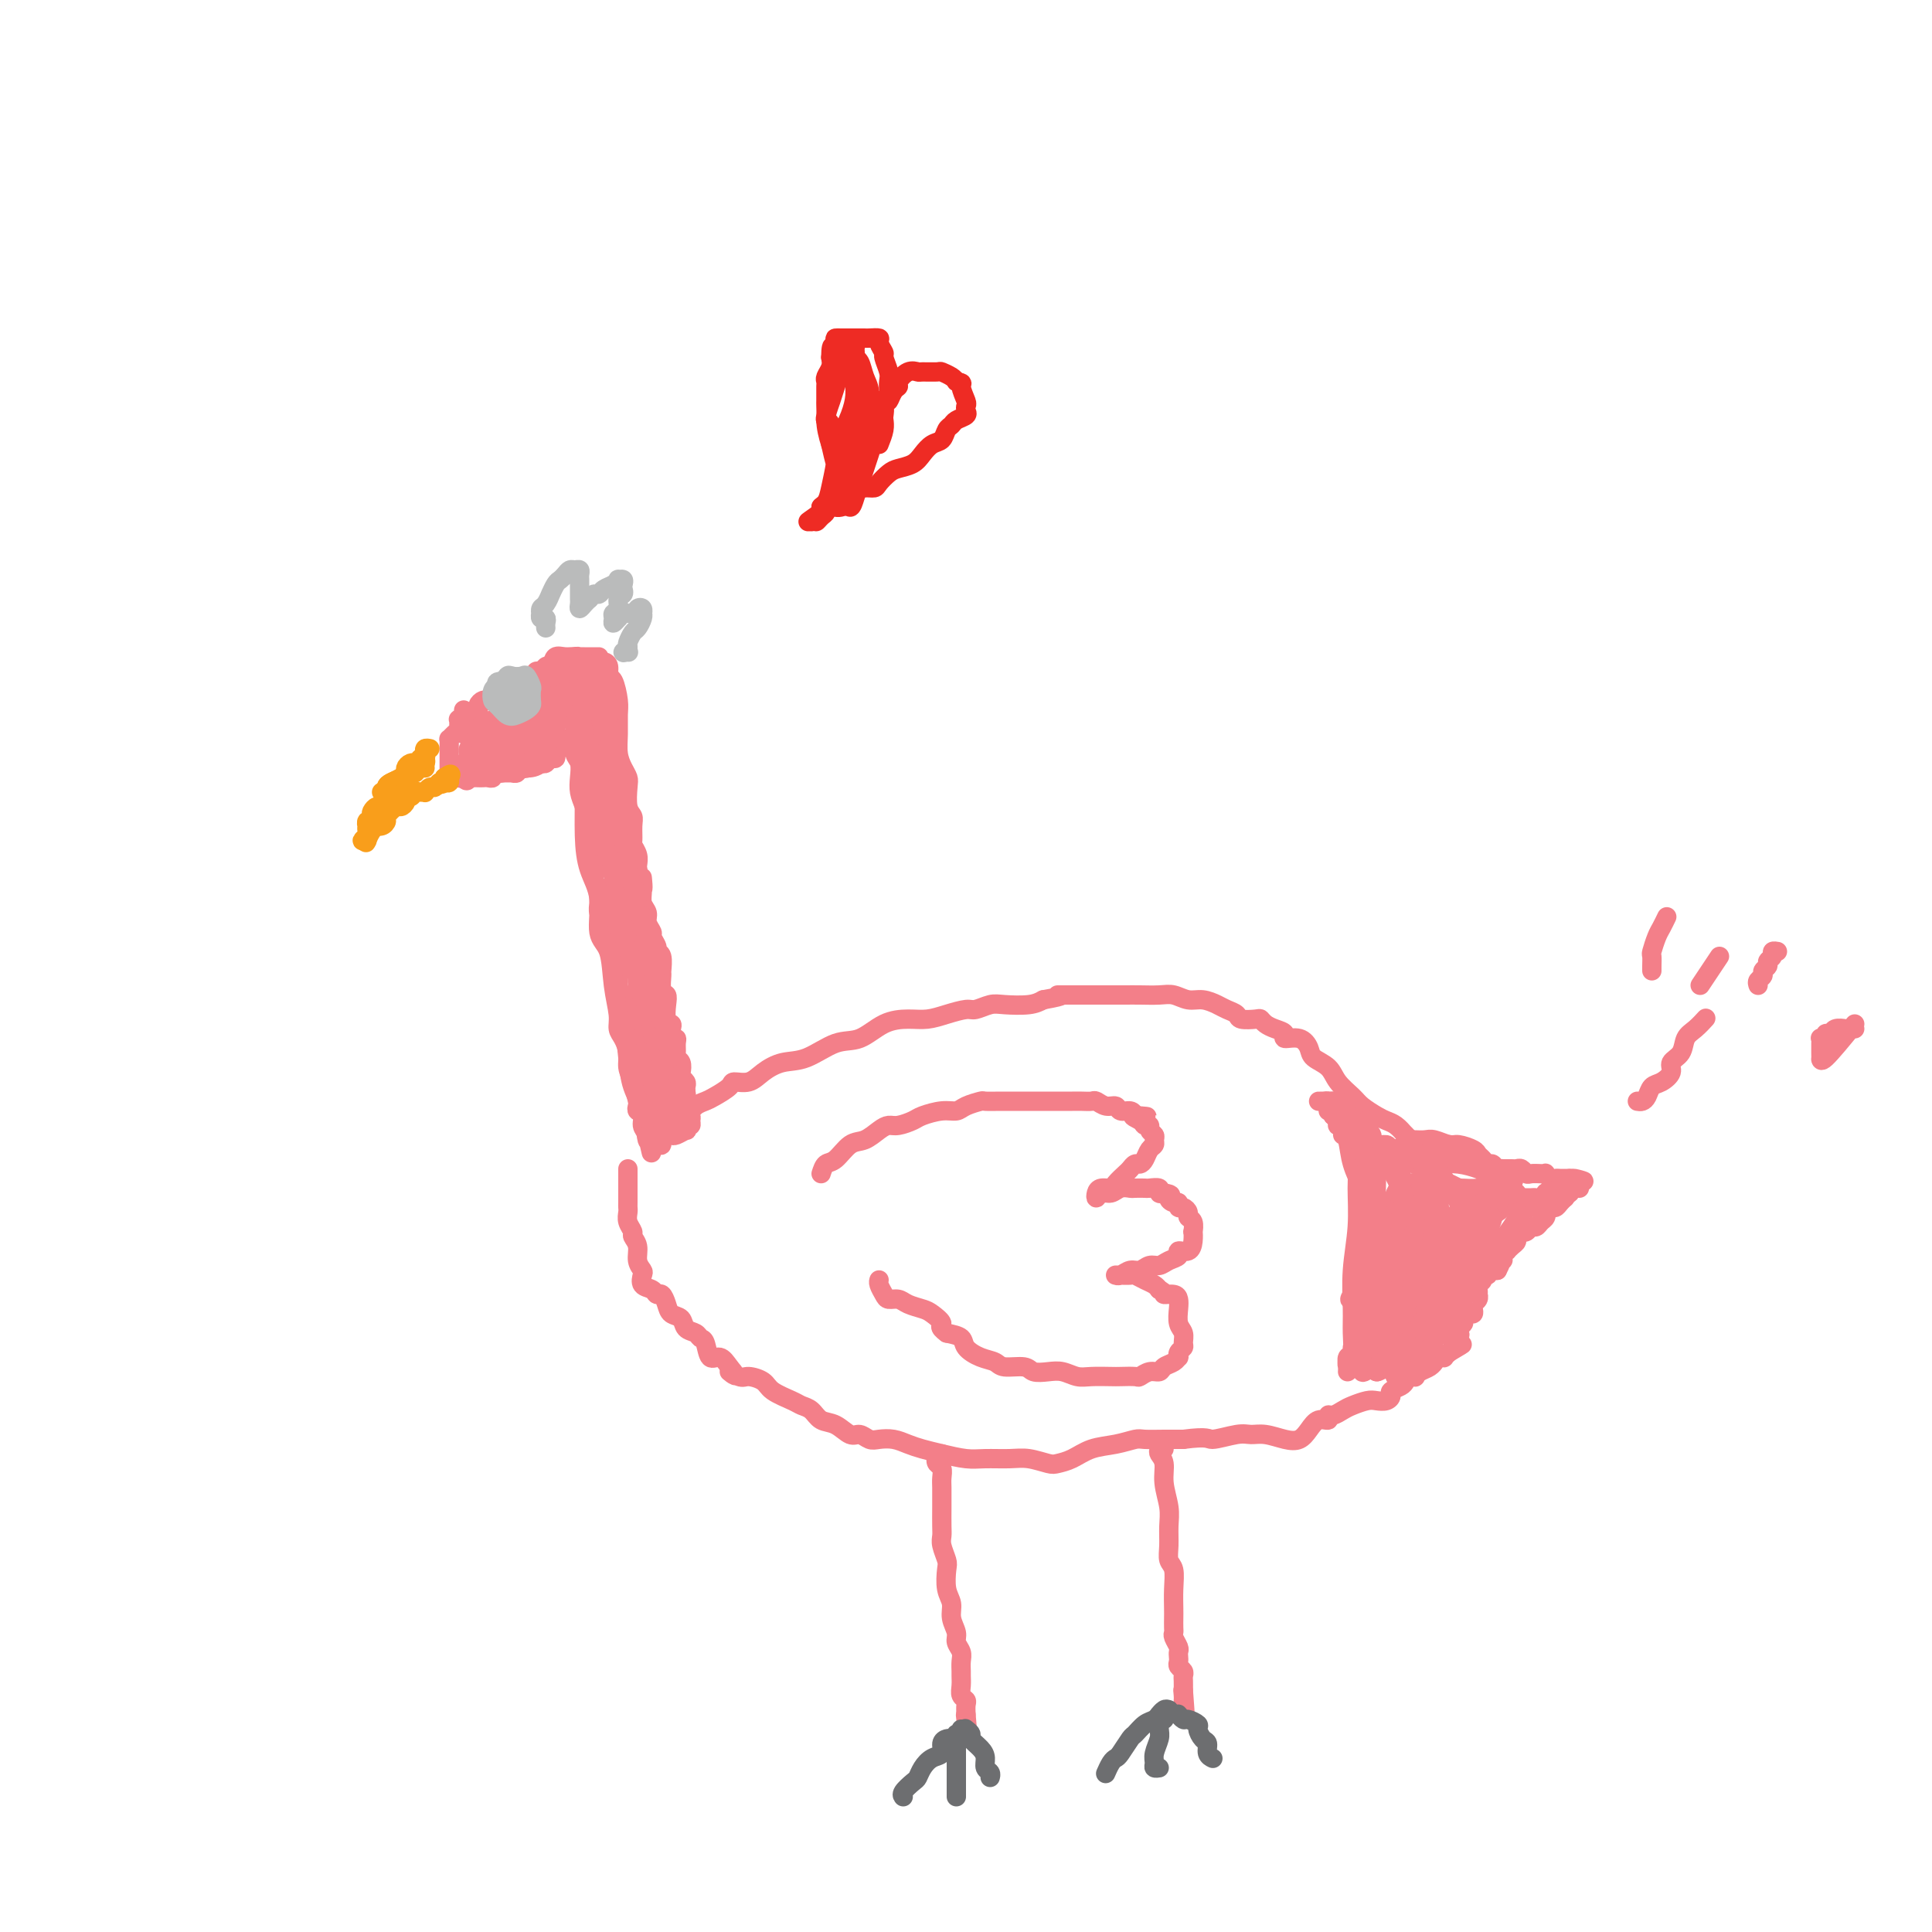 <svg viewBox='0 0 400 400' version='1.1' xmlns='http://www.w3.org/2000/svg' xmlns:xlink='http://www.w3.org/1999/xlink'><g fill='none' stroke='#F37F89' stroke-width='4' stroke-linecap='round' stroke-linejoin='round'><path d='M96,152c-0.114,-0.445 -0.228,-0.890 0,-1c0.228,-0.110 0.797,0.115 1,0c0.203,-0.115 0.039,-0.570 0,-1c-0.039,-0.430 0.046,-0.836 0,-1c-0.046,-0.164 -0.223,-0.085 0,0c0.223,0.085 0.847,0.176 1,0c0.153,-0.176 -0.166,-0.621 0,-1c0.166,-0.379 0.818,-0.693 1,-1c0.182,-0.307 -0.107,-0.608 0,-1c0.107,-0.392 0.610,-0.875 1,-1c0.390,-0.125 0.668,0.107 1,0c0.332,-0.107 0.719,-0.555 1,-1c0.281,-0.445 0.456,-0.889 1,-1c0.544,-0.111 1.455,0.110 2,0c0.545,-0.110 0.723,-0.551 1,-1c0.277,-0.449 0.652,-0.905 1,-1c0.348,-0.095 0.668,0.172 1,0c0.332,-0.172 0.677,-0.782 1,-1c0.323,-0.218 0.625,-0.043 1,0c0.375,0.043 0.821,-0.045 1,0c0.179,0.045 0.089,0.222 0,0c-0.089,-0.222 -0.178,-0.843 0,-1c0.178,-0.157 0.622,0.151 1,0c0.378,-0.151 0.689,-0.762 1,-1c0.311,-0.238 0.622,-0.102 1,0c0.378,0.102 0.822,0.172 1,0c0.178,-0.172 0.089,-0.586 0,-1'/><path d='M115,137c2.035,-0.924 1.124,-0.233 1,0c-0.124,0.233 0.540,0.010 1,0c0.460,-0.010 0.715,0.193 1,0c0.285,-0.193 0.601,-0.784 1,-1c0.399,-0.216 0.880,-0.058 1,0c0.120,0.058 -0.122,0.016 0,0c0.122,-0.016 0.607,-0.004 1,0c0.393,0.004 0.694,0.001 1,0c0.306,-0.001 0.618,-0.000 1,0c0.382,0.000 0.834,0.000 1,0c0.166,-0.000 0.048,-0.000 0,0c-0.048,0.000 -0.024,0.000 0,0'/><path d='M96,147c-0.030,0.311 -0.061,0.622 0,1c0.061,0.378 0.213,0.822 0,1c-0.213,0.178 -0.792,0.089 -1,0c-0.208,-0.089 -0.045,-0.177 0,0c0.045,0.177 -0.026,0.621 0,1c0.026,0.379 0.151,0.693 0,1c-0.151,0.307 -0.576,0.607 -1,1c-0.424,0.393 -0.846,0.879 -1,1c-0.154,0.121 -0.041,-0.123 0,0c0.041,0.123 0.011,0.611 0,1c-0.011,0.389 -0.003,0.678 0,1c0.003,0.322 0.001,0.678 0,1c-0.001,0.322 0.000,0.612 0,1c-0.000,0.388 -0.001,0.875 0,1c0.001,0.125 0.003,-0.111 0,0c-0.003,0.111 -0.012,0.569 0,1c0.012,0.431 0.045,0.834 0,1c-0.045,0.166 -0.167,0.096 0,0c0.167,-0.096 0.622,-0.218 1,0c0.378,0.218 0.679,0.777 1,1c0.321,0.223 0.660,0.112 1,0'/><path d='M96,161c0.703,1.238 0.962,0.332 1,0c0.038,-0.332 -0.145,-0.089 0,0c0.145,0.089 0.617,0.025 1,0c0.383,-0.025 0.676,-0.010 1,0c0.324,0.010 0.679,0.017 1,0c0.321,-0.017 0.610,-0.057 1,0c0.390,0.057 0.883,0.212 1,0c0.117,-0.212 -0.141,-0.789 0,-1c0.141,-0.211 0.683,-0.056 1,0c0.317,0.056 0.410,0.011 1,0c0.590,-0.011 1.678,0.011 2,0c0.322,-0.011 -0.121,-0.054 0,0c0.121,0.054 0.806,0.207 1,0c0.194,-0.207 -0.102,-0.773 0,-1c0.102,-0.227 0.601,-0.113 1,0c0.399,0.113 0.698,0.226 1,0c0.302,-0.226 0.606,-0.792 1,-1c0.394,-0.208 0.879,-0.060 1,0c0.121,0.060 -0.121,0.031 0,0c0.121,-0.031 0.607,-0.065 1,0c0.393,0.065 0.694,0.228 1,0c0.306,-0.228 0.618,-0.848 1,-1c0.382,-0.152 0.834,0.166 1,0c0.166,-0.166 0.045,-0.814 0,-1c-0.045,-0.186 -0.013,0.090 0,0c0.013,-0.090 0.006,-0.545 0,-1'/><path d='M115,155c3.102,-0.885 1.356,-0.096 1,0c-0.356,0.096 0.679,-0.499 1,-1c0.321,-0.501 -0.071,-0.908 0,-1c0.071,-0.092 0.606,0.129 1,0c0.394,-0.129 0.645,-0.609 1,-1c0.355,-0.391 0.812,-0.692 1,-1c0.188,-0.308 0.107,-0.621 0,-1c-0.107,-0.379 -0.240,-0.823 0,-1c0.240,-0.177 0.853,-0.085 1,0c0.147,0.085 -0.171,0.164 0,0c0.171,-0.164 0.830,-0.570 1,-1c0.170,-0.430 -0.151,-0.885 0,-1c0.151,-0.115 0.772,0.110 1,0c0.228,-0.110 0.061,-0.554 0,-1c-0.061,-0.446 -0.016,-0.893 0,-1c0.016,-0.107 0.004,0.126 0,0c-0.004,-0.126 -0.001,-0.612 0,-1c0.001,-0.388 0.001,-0.678 0,-1c-0.001,-0.322 -0.003,-0.675 0,-1c0.003,-0.325 0.012,-0.623 0,-1c-0.012,-0.377 -0.045,-0.833 0,-1c0.045,-0.167 0.167,-0.045 0,0c-0.167,0.045 -0.622,0.012 -1,0c-0.378,-0.012 -0.679,-0.003 -1,0c-0.321,0.003 -0.660,0.002 -1,0'/><path d='M120,140c-0.218,-1.241 0.236,-0.343 0,0c-0.236,0.343 -1.163,0.129 -2,0c-0.837,-0.129 -1.586,-0.175 -2,0c-0.414,0.175 -0.495,0.571 -1,1c-0.505,0.429 -1.435,0.890 -2,1c-0.565,0.110 -0.767,-0.130 -1,0c-0.233,0.130 -0.499,0.629 -1,1c-0.501,0.371 -1.236,0.614 -2,1c-0.764,0.386 -1.556,0.913 -2,1c-0.444,0.087 -0.539,-0.268 -1,0c-0.461,0.268 -1.289,1.157 -2,2c-0.711,0.843 -1.305,1.640 -2,2c-0.695,0.360 -1.493,0.281 -2,1c-0.507,0.719 -0.724,2.234 -1,3c-0.276,0.766 -0.610,0.783 -1,1c-0.390,0.217 -0.837,0.632 -1,1c-0.163,0.368 -0.042,0.687 0,1c0.042,0.313 0.003,0.619 0,1c-0.003,0.381 0.028,0.835 0,1c-0.028,0.165 -0.114,0.040 0,0c0.114,-0.040 0.429,0.005 1,0c0.571,-0.005 1.397,-0.060 2,0c0.603,0.060 0.981,0.237 2,0c1.019,-0.237 2.678,-0.886 4,-1c1.322,-0.114 2.308,0.307 3,0c0.692,-0.307 1.089,-1.342 2,-2c0.911,-0.658 2.337,-0.939 3,-2c0.663,-1.061 0.563,-2.901 1,-4c0.437,-1.099 1.411,-1.457 2,-2c0.589,-0.543 0.795,-1.272 1,-2'/><path d='M118,145c1.606,-2.203 1.121,-1.711 1,-2c-0.121,-0.289 0.121,-1.357 0,-2c-0.121,-0.643 -0.605,-0.859 -1,-1c-0.395,-0.141 -0.700,-0.207 -1,0c-0.300,0.207 -0.594,0.689 -1,1c-0.406,0.311 -0.922,0.453 -1,1c-0.078,0.547 0.284,1.498 0,2c-0.284,0.502 -1.214,0.554 -2,1c-0.786,0.446 -1.429,1.284 -2,2c-0.571,0.716 -1.069,1.309 -2,2c-0.931,0.691 -2.296,1.479 -3,2c-0.704,0.521 -0.748,0.774 -1,1c-0.252,0.226 -0.713,0.426 -1,0c-0.287,-0.426 -0.401,-1.478 0,-2c0.401,-0.522 1.316,-0.514 2,-1c0.684,-0.486 1.135,-1.466 2,-2c0.865,-0.534 2.143,-0.623 3,-1c0.857,-0.377 1.293,-1.043 2,-1c0.707,0.043 1.687,0.796 2,2c0.313,1.204 -0.039,2.858 0,4c0.039,1.142 0.470,1.771 0,3c-0.470,1.229 -1.841,3.059 -3,4c-1.159,0.941 -2.108,0.992 -3,1c-0.892,0.008 -1.728,-0.029 -3,0c-1.272,0.029 -2.979,0.124 -4,0c-1.021,-0.124 -1.356,-0.466 -2,-1c-0.644,-0.534 -1.596,-1.259 -2,-2c-0.404,-0.741 -0.258,-1.497 0,-2c0.258,-0.503 0.629,-0.751 1,-1'/><path d='M99,153c-0.336,-1.108 0.325,-0.879 1,-1c0.675,-0.121 1.364,-0.593 2,-1c0.636,-0.407 1.218,-0.748 2,-1c0.782,-0.252 1.765,-0.416 3,-1c1.235,-0.584 2.722,-1.587 4,-2c1.278,-0.413 2.347,-0.234 3,0c0.653,0.234 0.888,0.523 1,1c0.112,0.477 0.099,1.141 0,2c-0.099,0.859 -0.283,1.914 -1,3c-0.717,1.086 -1.965,2.202 -3,3c-1.035,0.798 -1.857,1.278 -3,2c-1.143,0.722 -2.607,1.685 -4,2c-1.393,0.315 -2.715,-0.019 -4,0c-1.285,0.019 -2.533,0.391 -3,0c-0.467,-0.391 -0.154,-1.545 0,-2c0.154,-0.455 0.149,-0.212 1,-1c0.851,-0.788 2.557,-2.607 4,-4c1.443,-1.393 2.622,-2.361 4,-3c1.378,-0.639 2.955,-0.949 4,-1c1.045,-0.051 1.560,0.157 2,1c0.440,0.843 0.806,2.321 1,3c0.194,0.679 0.215,0.560 0,1c-0.215,0.440 -0.665,1.438 -1,2c-0.335,0.562 -0.556,0.686 -1,1c-0.444,0.314 -1.113,0.816 -2,1c-0.887,0.184 -1.994,0.050 -3,0c-1.006,-0.050 -1.910,-0.016 -3,0c-1.090,0.016 -2.364,0.015 -3,0c-0.636,-0.015 -0.633,-0.042 -1,0c-0.367,0.042 -1.105,0.155 -1,0c0.105,-0.155 1.052,-0.577 2,-1'/><path d='M100,157c-1.086,-0.499 0.700,-1.246 2,-2c1.300,-0.754 2.114,-1.515 3,-2c0.886,-0.485 1.843,-0.695 3,-1c1.157,-0.305 2.514,-0.706 3,-1c0.486,-0.294 0.102,-0.482 0,0c-0.102,0.482 0.078,1.635 0,2c-0.078,0.365 -0.414,-0.057 -1,0c-0.586,0.057 -1.421,0.594 -2,1c-0.579,0.406 -0.902,0.683 -2,1c-1.098,0.317 -2.971,0.675 -4,1c-1.029,0.325 -1.213,0.617 -2,1c-0.787,0.383 -2.177,0.857 -3,1c-0.823,0.143 -1.078,-0.044 -1,0c0.078,0.044 0.489,0.320 1,0c0.511,-0.320 1.121,-1.235 2,-2c0.879,-0.765 2.027,-1.380 3,-2c0.973,-0.620 1.773,-1.245 3,-2c1.227,-0.755 2.882,-1.639 4,-2c1.118,-0.361 1.700,-0.198 2,0c0.300,0.198 0.318,0.431 0,1c-0.318,0.569 -0.974,1.475 -2,2c-1.026,0.525 -2.424,0.669 -3,1c-0.576,0.331 -0.331,0.848 -1,1c-0.669,0.152 -2.252,-0.060 -3,0c-0.748,0.060 -0.662,0.392 -1,0c-0.338,-0.392 -1.101,-1.507 -1,-2c0.101,-0.493 1.066,-0.363 2,-1c0.934,-0.637 1.838,-2.039 3,-3c1.162,-0.961 2.581,-1.480 4,-2'/><path d='M109,147c2.128,-1.341 2.949,-1.692 4,-2c1.051,-0.308 2.332,-0.573 3,-1c0.668,-0.427 0.722,-1.015 1,-1c0.278,0.015 0.780,0.634 1,1c0.220,0.366 0.157,0.478 0,1c-0.157,0.522 -0.409,1.455 -1,2c-0.591,0.545 -1.521,0.704 -2,1c-0.479,0.296 -0.507,0.729 -1,1c-0.493,0.271 -1.449,0.381 -2,0c-0.551,-0.381 -0.696,-1.253 -1,-2c-0.304,-0.747 -0.768,-1.368 -1,-2c-0.232,-0.632 -0.232,-1.273 0,-2c0.232,-0.727 0.695,-1.540 1,-2c0.305,-0.460 0.452,-0.569 1,-1c0.548,-0.431 1.496,-1.185 2,-2c0.504,-0.815 0.565,-1.690 1,-2c0.435,-0.310 1.244,-0.056 2,0c0.756,0.056 1.457,-0.085 2,0c0.543,0.085 0.927,0.398 1,1c0.073,0.602 -0.165,1.494 0,2c0.165,0.506 0.732,0.626 1,1c0.268,0.374 0.236,1.003 0,2c-0.236,0.997 -0.676,2.362 -1,3c-0.324,0.638 -0.532,0.549 -1,1c-0.468,0.451 -1.197,1.441 -2,2c-0.803,0.559 -1.679,0.686 -2,0c-0.321,-0.686 -0.086,-2.185 0,-3c0.086,-0.815 0.025,-0.947 0,-1c-0.025,-0.053 -0.012,-0.026 0,0'/><path d='M120,140c-0.080,0.022 -0.161,0.044 0,0c0.161,-0.044 0.562,-0.155 1,0c0.438,0.155 0.913,0.574 1,1c0.087,0.426 -0.215,0.857 0,1c0.215,0.143 0.947,-0.003 1,0c0.053,0.003 -0.574,0.156 -1,0c-0.426,-0.156 -0.651,-0.620 -1,-1c-0.349,-0.380 -0.823,-0.676 -1,-1c-0.177,-0.324 -0.059,-0.676 0,-1c0.059,-0.324 0.058,-0.620 0,-1c-0.058,-0.380 -0.173,-0.845 0,-1c0.173,-0.155 0.635,0.001 1,0c0.365,-0.001 0.634,-0.158 1,0c0.366,0.158 0.830,0.633 1,1c0.170,0.367 0.046,0.627 0,1c-0.046,0.373 -0.012,0.860 0,1c0.012,0.140 0.003,-0.065 0,0c-0.003,0.065 -0.001,0.401 0,1c0.001,0.599 0.000,1.459 0,2c-0.000,0.541 -0.000,0.761 0,1c0.000,0.239 0.000,0.497 0,1c-0.000,0.503 -0.000,1.251 0,2c0.000,0.749 0.000,1.500 0,2c-0.000,0.500 -0.000,0.750 0,1'/><path d='M123,150c-0.061,2.273 -0.212,1.957 0,2c0.212,0.043 0.788,0.446 1,1c0.212,0.554 0.061,1.261 0,2c-0.061,0.739 -0.031,1.511 0,2c0.031,0.489 0.065,0.694 0,1c-0.065,0.306 -0.229,0.711 0,1c0.229,0.289 0.850,0.462 1,1c0.150,0.538 -0.170,1.441 0,2c0.170,0.559 0.829,0.773 1,1c0.171,0.227 -0.147,0.465 0,1c0.147,0.535 0.757,1.365 1,2c0.243,0.635 0.118,1.073 0,2c-0.118,0.927 -0.228,2.341 0,3c0.228,0.659 0.793,0.561 1,1c0.207,0.439 0.055,1.413 0,2c-0.055,0.587 -0.015,0.788 0,1c0.015,0.212 0.004,0.437 0,1c-0.004,0.563 -0.001,1.464 0,2c0.001,0.536 -0.001,0.706 0,1c0.001,0.294 0.004,0.710 0,1c-0.004,0.290 -0.015,0.453 0,1c0.015,0.547 0.056,1.479 0,2c-0.056,0.521 -0.207,0.629 0,1c0.207,0.371 0.774,1.003 1,2c0.226,0.997 0.112,2.360 0,3c-0.112,0.640 -0.223,0.556 0,1c0.223,0.444 0.778,1.414 1,2c0.222,0.586 0.111,0.786 0,1c-0.111,0.214 -0.222,0.442 0,1c0.222,0.558 0.778,1.445 1,2c0.222,0.555 0.111,0.777 0,1'/><path d='M131,197c1.254,7.405 0.389,2.417 0,1c-0.389,-1.417 -0.300,0.737 0,2c0.300,1.263 0.812,1.634 1,2c0.188,0.366 0.051,0.727 0,1c-0.051,0.273 -0.015,0.458 0,1c0.015,0.542 0.008,1.441 0,2c-0.008,0.559 -0.016,0.779 0,1c0.016,0.221 0.057,0.444 0,1c-0.057,0.556 -0.211,1.445 0,2c0.211,0.555 0.789,0.775 1,1c0.211,0.225 0.057,0.455 0,1c-0.057,0.545 -0.016,1.407 0,2c0.016,0.593 0.008,0.919 0,1c-0.008,0.081 -0.016,-0.081 0,0c0.016,0.081 0.056,0.406 0,1c-0.056,0.594 -0.207,1.459 0,2c0.207,0.541 0.772,0.760 1,1c0.228,0.240 0.117,0.502 0,1c-0.117,0.498 -0.241,1.232 0,2c0.241,0.768 0.848,1.572 1,2c0.152,0.428 -0.152,0.482 0,1c0.152,0.518 0.759,1.501 1,2c0.241,0.499 0.117,0.516 0,1c-0.117,0.484 -0.228,1.436 0,2c0.228,0.564 0.793,0.739 1,1c0.207,0.261 0.056,0.609 0,1c-0.056,0.391 -0.016,0.826 0,1c0.016,0.174 0.008,0.087 0,0'/><path d='M124,140c0.002,-0.340 0.003,-0.680 0,-1c-0.003,-0.320 -0.011,-0.620 0,-1c0.011,-0.380 0.041,-0.841 0,-1c-0.041,-0.159 -0.152,-0.018 0,0c0.152,0.018 0.566,-0.087 1,0c0.434,0.087 0.887,0.368 1,1c0.113,0.632 -0.113,1.617 0,2c0.113,0.383 0.565,0.164 1,1c0.435,0.836 0.851,2.727 1,4c0.149,1.273 0.029,1.927 0,3c-0.029,1.073 0.031,2.565 0,4c-0.031,1.435 -0.153,2.815 0,4c0.153,1.185 0.581,2.177 1,3c0.419,0.823 0.830,1.479 1,2c0.170,0.521 0.098,0.907 0,2c-0.098,1.093 -0.224,2.894 0,4c0.224,1.106 0.796,1.518 1,2c0.204,0.482 0.041,1.036 0,2c-0.041,0.964 0.042,2.338 0,3c-0.042,0.662 -0.207,0.610 0,1c0.207,0.390 0.787,1.220 1,2c0.213,0.780 0.061,1.508 0,2c-0.061,0.492 -0.030,0.746 0,1'/><path d='M132,180c1.459,7.026 1.108,3.089 1,2c-0.108,-1.089 0.028,0.668 0,2c-0.028,1.332 -0.219,2.240 0,3c0.219,0.760 0.847,1.373 1,2c0.153,0.627 -0.170,1.268 0,2c0.170,0.732 0.834,1.556 1,2c0.166,0.444 -0.166,0.508 0,1c0.166,0.492 0.829,1.411 1,2c0.171,0.589 -0.151,0.848 0,1c0.151,0.152 0.776,0.197 1,1c0.224,0.803 0.046,2.363 0,3c-0.046,0.637 0.039,0.349 0,1c-0.039,0.651 -0.203,2.241 0,3c0.203,0.759 0.773,0.689 1,1c0.227,0.311 0.112,1.005 0,2c-0.112,0.995 -0.222,2.290 0,3c0.222,0.710 0.778,0.833 1,1c0.222,0.167 0.112,0.377 0,1c-0.112,0.623 -0.227,1.659 0,2c0.227,0.341 0.797,-0.012 1,0c0.203,0.012 0.041,0.388 0,1c-0.041,0.612 0.041,1.459 0,2c-0.041,0.541 -0.203,0.775 0,1c0.203,0.225 0.772,0.442 1,1c0.228,0.558 0.114,1.459 0,2c-0.114,0.541 -0.227,0.722 0,1c0.227,0.278 0.793,0.652 1,1c0.207,0.348 0.056,0.671 0,1c-0.056,0.329 -0.015,0.666 0,1c0.015,0.334 0.004,0.667 0,1c-0.004,0.333 -0.002,0.667 0,1'/><path d='M142,228c1.547,7.378 0.415,1.823 0,0c-0.415,-1.823 -0.111,0.085 0,1c0.111,0.915 0.031,0.837 0,1c-0.031,0.163 -0.011,0.565 0,1c0.011,0.435 0.014,0.901 0,1c-0.014,0.099 -0.045,-0.170 0,0c0.045,0.170 0.167,0.778 0,1c-0.167,0.222 -0.623,0.060 -1,0c-0.377,-0.060 -0.675,-0.016 -1,0c-0.325,0.016 -0.675,0.004 -1,0c-0.325,-0.004 -0.623,-0.000 -1,0c-0.377,0.000 -0.833,-0.003 -1,0c-0.167,0.003 -0.045,0.012 0,0c0.045,-0.012 0.012,-0.044 0,0c-0.012,0.044 -0.003,0.163 0,0c0.003,-0.163 0.001,-0.610 0,-1c-0.001,-0.390 -0.000,-0.723 0,-1c0.000,-0.277 0.000,-0.498 0,-1c-0.000,-0.502 -0.000,-1.286 0,-2c0.000,-0.714 0.000,-1.357 0,-2'/><path d='M137,226c-0.017,-1.527 -0.061,-1.844 0,-3c0.061,-1.156 0.226,-3.151 0,-5c-0.226,-1.849 -0.845,-3.553 -1,-5c-0.155,-1.447 0.152,-2.638 0,-4c-0.152,-1.362 -0.763,-2.897 -1,-4c-0.237,-1.103 -0.101,-1.774 0,-3c0.101,-1.226 0.168,-3.005 0,-4c-0.168,-0.995 -0.570,-1.204 -1,-2c-0.430,-0.796 -0.889,-2.179 -1,-3c-0.111,-0.821 0.125,-1.081 0,-2c-0.125,-0.919 -0.612,-2.496 -1,-4c-0.388,-1.504 -0.678,-2.933 -1,-4c-0.322,-1.067 -0.675,-1.772 -1,-3c-0.325,-1.228 -0.623,-2.980 -1,-4c-0.377,-1.020 -0.832,-1.309 -1,-2c-0.168,-0.691 -0.049,-1.786 0,-3c0.049,-1.214 0.027,-2.548 0,-4c-0.027,-1.452 -0.060,-3.022 0,-4c0.060,-0.978 0.212,-1.365 0,-2c-0.212,-0.635 -0.789,-1.519 -1,-2c-0.211,-0.481 -0.055,-0.559 0,-1c0.055,-0.441 0.011,-1.246 0,-2c-0.011,-0.754 0.011,-1.459 0,-2c-0.011,-0.541 -0.056,-0.918 0,-1c0.056,-0.082 0.211,0.132 0,0c-0.211,-0.132 -0.789,-0.609 -1,-1c-0.211,-0.391 -0.057,-0.696 0,-1c0.057,-0.304 0.015,-0.607 0,-1c-0.015,-0.393 -0.004,-0.875 0,-1c0.004,-0.125 0.001,0.107 0,0c-0.001,-0.107 -0.001,-0.554 0,-1'/><path d='M126,148c-1.929,-12.248 -1.253,-3.870 -1,-1c0.253,2.870 0.082,0.230 0,-1c-0.082,-1.230 -0.074,-1.050 0,-1c0.074,0.050 0.213,-0.029 0,0c-0.213,0.029 -0.778,0.166 -1,0c-0.222,-0.166 -0.102,-0.633 0,-1c0.102,-0.367 0.186,-0.632 0,-1c-0.186,-0.368 -0.642,-0.838 -1,-1c-0.358,-0.162 -0.618,-0.017 -1,0c-0.382,0.017 -0.886,-0.094 -1,0c-0.114,0.094 0.162,0.391 0,1c-0.162,0.609 -0.761,1.528 -1,2c-0.239,0.472 -0.116,0.495 0,1c0.116,0.505 0.226,1.490 0,2c-0.226,0.510 -0.789,0.544 -1,1c-0.211,0.456 -0.070,1.332 0,2c0.070,0.668 0.071,1.127 0,2c-0.071,0.873 -0.212,2.161 0,3c0.212,0.839 0.779,1.227 1,2c0.221,0.773 0.097,1.929 0,3c-0.097,1.071 -0.167,2.058 0,3c0.167,0.942 0.571,1.840 1,3c0.429,1.160 0.885,2.581 1,4c0.115,1.419 -0.110,2.834 0,4c0.110,1.166 0.555,2.083 1,3'/><path d='M123,178c0.635,4.539 0.223,2.385 0,2c-0.223,-0.385 -0.257,0.999 0,2c0.257,1.001 0.805,1.619 1,2c0.195,0.381 0.037,0.525 0,1c-0.037,0.475 0.045,1.282 0,2c-0.045,0.718 -0.218,1.349 0,2c0.218,0.651 0.828,1.323 1,2c0.172,0.677 -0.094,1.358 0,2c0.094,0.642 0.546,1.245 1,2c0.454,0.755 0.909,1.662 1,2c0.091,0.338 -0.182,0.107 0,1c0.182,0.893 0.820,2.912 1,4c0.180,1.088 -0.096,1.246 0,2c0.096,0.754 0.564,2.103 1,3c0.436,0.897 0.839,1.340 1,2c0.161,0.660 0.081,1.537 0,2c-0.081,0.463 -0.161,0.513 0,1c0.161,0.487 0.565,1.410 1,2c0.435,0.590 0.901,0.847 1,1c0.099,0.153 -0.170,0.200 0,1c0.170,0.800 0.777,2.351 1,3c0.223,0.649 0.060,0.396 0,1c-0.060,0.604 -0.017,2.064 0,3c0.017,0.936 0.008,1.349 0,2c-0.008,0.651 -0.016,1.541 0,2c0.016,0.459 0.057,0.486 0,1c-0.057,0.514 -0.211,1.513 0,2c0.211,0.487 0.789,0.460 1,1c0.211,0.540 0.057,1.645 0,2c-0.057,0.355 -0.016,-0.042 0,0c0.016,0.042 0.008,0.521 0,1'/><path d='M134,234c1.707,8.819 0.473,2.867 0,1c-0.473,-1.867 -0.186,0.350 0,1c0.186,0.650 0.271,-0.269 0,-1c-0.271,-0.731 -0.898,-1.276 -1,-2c-0.102,-0.724 0.323,-1.628 0,-3c-0.323,-1.372 -1.392,-3.212 -2,-5c-0.608,-1.788 -0.755,-3.524 -1,-6c-0.245,-2.476 -0.587,-5.692 -1,-8c-0.413,-2.308 -0.895,-3.709 -1,-6c-0.105,-2.291 0.169,-5.474 0,-8c-0.169,-2.526 -0.780,-4.396 -1,-6c-0.220,-1.604 -0.049,-2.942 0,-4c0.049,-1.058 -0.025,-1.835 0,-3c0.025,-1.165 0.150,-2.717 0,-4c-0.150,-1.283 -0.575,-2.296 -1,-3c-0.425,-0.704 -0.850,-1.098 -1,-2c-0.150,-0.902 -0.026,-2.313 0,-3c0.026,-0.687 -0.045,-0.649 0,-1c0.045,-0.351 0.205,-1.090 0,-2c-0.205,-0.910 -0.777,-1.990 -1,-3c-0.223,-1.010 -0.097,-1.948 0,-3c0.097,-1.052 0.166,-2.218 0,-3c-0.166,-0.782 -0.566,-1.182 -1,-2c-0.434,-0.818 -0.901,-2.056 -1,-3c-0.099,-0.944 0.169,-1.593 0,-2c-0.169,-0.407 -0.776,-0.571 -1,-1c-0.224,-0.429 -0.064,-1.123 0,-1c0.064,0.123 0.032,1.061 0,2'/><path d='M121,153c-2.011,-12.195 -0.537,-2.181 0,2c0.537,4.181 0.138,2.530 0,3c-0.138,0.470 -0.014,3.060 0,6c0.014,2.940 -0.080,6.229 0,9c0.080,2.771 0.336,5.022 1,7c0.664,1.978 1.737,3.681 2,6c0.263,2.319 -0.284,5.255 0,7c0.284,1.745 1.399,2.301 2,4c0.601,1.699 0.687,4.541 1,7c0.313,2.459 0.854,4.535 1,6c0.146,1.465 -0.102,2.319 0,3c0.102,0.681 0.553,1.188 1,2c0.447,0.812 0.891,1.929 1,3c0.109,1.071 -0.115,2.094 0,3c0.115,0.906 0.571,1.693 1,3c0.429,1.307 0.832,3.135 1,4c0.168,0.865 0.101,0.767 0,1c-0.101,0.233 -0.237,0.797 0,1c0.237,0.203 0.847,0.044 1,0c0.153,-0.044 -0.152,0.026 0,0c0.152,-0.026 0.761,-0.147 1,0c0.239,0.147 0.107,0.561 0,1c-0.107,0.439 -0.188,0.902 0,1c0.188,0.098 0.646,-0.169 1,0c0.354,0.169 0.606,0.775 1,1c0.394,0.225 0.930,0.071 1,0c0.070,-0.071 -0.327,-0.058 0,0c0.327,0.058 1.379,0.159 2,0c0.621,-0.159 0.810,-0.580 1,-1'/><path d='M140,232c0.785,-0.169 0.747,-0.091 1,0c0.253,0.091 0.797,0.195 1,0c0.203,-0.195 0.067,-0.688 0,-1c-0.067,-0.312 -0.063,-0.443 0,-1c0.063,-0.557 0.185,-1.541 0,-2c-0.185,-0.459 -0.676,-0.393 -1,-1c-0.324,-0.607 -0.482,-1.888 -1,-3c-0.518,-1.112 -1.396,-2.056 -2,-3c-0.604,-0.944 -0.932,-1.888 -1,-3c-0.068,-1.112 0.125,-2.394 0,-3c-0.125,-0.606 -0.570,-0.537 -1,-1c-0.430,-0.463 -0.847,-1.456 -1,-2c-0.153,-0.544 -0.042,-0.637 0,-1c0.042,-0.363 0.014,-0.995 0,-1c-0.014,-0.005 -0.014,0.619 0,1c0.014,0.381 0.042,0.520 0,1c-0.042,0.480 -0.155,1.301 0,2c0.155,0.699 0.577,1.275 1,2c0.423,0.725 0.845,1.600 1,3c0.155,1.400 0.041,3.325 0,5c-0.041,1.675 -0.011,3.101 0,4c0.011,0.899 0.002,1.270 0,2c-0.002,0.730 0.002,1.817 0,2c-0.002,0.183 -0.011,-0.539 0,-1c0.011,-0.461 0.041,-0.663 0,-1c-0.041,-0.337 -0.155,-0.811 0,-1c0.155,-0.189 0.577,-0.095 1,0'/><path d='M138,229c0.337,-0.512 0.679,-0.291 1,0c0.321,0.291 0.620,0.652 1,1c0.380,0.348 0.841,0.685 1,1c0.159,0.315 0.014,0.610 0,1c-0.014,0.390 0.102,0.875 0,1c-0.102,0.125 -0.420,-0.110 -1,0c-0.580,0.110 -1.420,0.565 -2,1c-0.580,0.435 -0.898,0.848 -1,1c-0.102,0.152 0.013,0.042 0,0c-0.013,-0.042 -0.154,-0.015 0,0c0.154,0.015 0.602,0.019 1,0c0.398,-0.019 0.747,-0.062 1,0c0.253,0.062 0.411,0.228 1,0c0.589,-0.228 1.607,-0.849 2,-1c0.393,-0.151 0.159,0.168 0,0c-0.159,-0.168 -0.242,-0.822 0,-1c0.242,-0.178 0.811,0.122 1,0c0.189,-0.122 -0.001,-0.666 0,-1c0.001,-0.334 0.194,-0.460 0,-1c-0.194,-0.540 -0.774,-1.495 -1,-2c-0.226,-0.505 -0.098,-0.559 0,-1c0.098,-0.441 0.167,-1.270 0,-2c-0.167,-0.730 -0.571,-1.361 -1,-2c-0.429,-0.639 -0.885,-1.288 -1,-2c-0.115,-0.712 0.110,-1.489 0,-2c-0.110,-0.511 -0.555,-0.755 -1,-1'/><path d='M139,219c-0.480,-2.500 -0.180,-1.250 0,-1c0.180,0.250 0.240,-0.498 0,-1c-0.240,-0.502 -0.782,-0.756 -1,-1c-0.218,-0.244 -0.114,-0.478 0,-1c0.114,-0.522 0.238,-1.333 0,-2c-0.238,-0.667 -0.837,-1.191 -1,-2c-0.163,-0.809 0.110,-1.902 0,-3c-0.110,-1.098 -0.604,-2.199 -1,-4c-0.396,-1.801 -0.695,-4.300 -1,-6c-0.305,-1.700 -0.618,-2.600 -1,-4c-0.382,-1.400 -0.834,-3.300 -1,-4c-0.166,-0.700 -0.048,-0.200 0,0c0.048,0.200 0.024,0.100 0,0'/><path d='M135,238c0.299,-0.470 0.598,-0.941 1,-1c0.402,-0.059 0.909,0.293 1,0c0.091,-0.293 -0.232,-1.230 0,-2c0.232,-0.770 1.019,-1.371 2,-2c0.981,-0.629 2.155,-1.285 3,-2c0.845,-0.715 1.363,-1.488 2,-2c0.637,-0.512 1.395,-0.763 2,-1c0.605,-0.237 1.056,-0.461 2,-1c0.944,-0.539 2.380,-1.391 3,-2c0.620,-0.609 0.425,-0.973 1,-1c0.575,-0.027 1.920,0.283 3,0c1.080,-0.283 1.894,-1.159 3,-2c1.106,-0.841 2.503,-1.647 4,-2c1.497,-0.353 3.092,-0.252 5,-1c1.908,-0.748 4.127,-2.343 6,-3c1.873,-0.657 3.399,-0.375 5,-1c1.601,-0.625 3.276,-2.157 5,-3c1.724,-0.843 3.496,-0.995 5,-1c1.504,-0.005 2.738,0.139 4,0c1.262,-0.139 2.552,-0.559 4,-1c1.448,-0.441 3.056,-0.902 4,-1c0.944,-0.098 1.225,0.167 2,0c0.775,-0.167 2.043,-0.766 3,-1c0.957,-0.234 1.604,-0.101 3,0c1.396,0.101 3.542,0.172 5,0c1.458,-0.172 2.229,-0.586 3,-1'/><path d='M216,207c5.653,-1.000 3.286,-1.000 3,-1c-0.286,-0.000 1.511,-0.000 3,0c1.489,0.000 2.671,0.000 4,0c1.329,-0.000 2.806,-0.001 4,0c1.194,0.001 2.105,0.004 3,0c0.895,-0.004 1.776,-0.016 3,0c1.224,0.016 2.793,0.060 4,0c1.207,-0.060 2.052,-0.223 3,0c0.948,0.223 1.998,0.833 3,1c1.002,0.167 1.954,-0.109 3,0c1.046,0.109 2.186,0.604 3,1c0.814,0.396 1.303,0.694 2,1c0.697,0.306 1.601,0.621 2,1c0.399,0.379 0.294,0.823 1,1c0.706,0.177 2.222,0.089 3,0c0.778,-0.089 0.819,-0.177 1,0c0.181,0.177 0.503,0.620 1,1c0.497,0.380 1.170,0.696 2,1c0.830,0.304 1.817,0.595 2,1c0.183,0.405 -0.438,0.923 0,1c0.438,0.077 1.936,-0.286 3,0c1.064,0.286 1.692,1.221 2,2c0.308,0.779 0.294,1.402 1,2c0.706,0.598 2.132,1.172 3,2c0.868,0.828 1.177,1.910 2,3c0.823,1.090 2.160,2.189 3,3c0.840,0.811 1.184,1.333 2,2c0.816,0.667 2.105,1.478 3,2c0.895,0.522 1.395,0.756 2,1c0.605,0.244 1.316,0.498 2,1c0.684,0.502 1.342,1.251 2,2'/><path d='M291,235c3.843,3.612 2.452,2.640 2,3c-0.452,0.360 0.035,2.050 1,3c0.965,0.950 2.408,1.161 3,2c0.592,0.839 0.335,2.308 1,3c0.665,0.692 2.253,0.609 3,1c0.747,0.391 0.653,1.255 1,2c0.347,0.745 1.136,1.369 2,2c0.864,0.631 1.805,1.269 2,2c0.195,0.731 -0.354,1.555 0,2c0.354,0.445 1.611,0.512 2,1c0.389,0.488 -0.092,1.399 0,2c0.092,0.601 0.755,0.893 1,1c0.245,0.107 0.070,0.031 0,0c-0.070,-0.031 -0.035,-0.015 0,0'/><path d='M352,204c0.000,0.000 4.000,-6.000 4,-6'/><path d='M130,242c0.000,0.331 0.000,0.663 0,1c-0.000,0.337 -0.000,0.681 0,1c0.000,0.319 0.000,0.614 0,1c-0.000,0.386 -0.000,0.863 0,1c0.000,0.137 0.000,-0.066 0,0c-0.000,0.066 -0.001,0.402 0,1c0.001,0.598 0.004,1.460 0,2c-0.004,0.540 -0.016,0.760 0,1c0.016,0.240 0.061,0.500 0,1c-0.061,0.500 -0.228,1.240 0,2c0.228,0.760 0.849,1.542 1,2c0.151,0.458 -0.169,0.594 0,1c0.169,0.406 0.828,1.082 1,2c0.172,0.918 -0.143,2.077 0,3c0.143,0.923 0.745,1.611 1,2c0.255,0.389 0.162,0.481 0,1c-0.162,0.519 -0.394,1.465 0,2c0.394,0.535 1.414,0.658 2,1c0.586,0.342 0.738,0.903 1,1c0.262,0.097 0.632,-0.268 1,0c0.368,0.268 0.732,1.171 1,2c0.268,0.829 0.439,1.585 1,2c0.561,0.415 1.513,0.490 2,1c0.487,0.510 0.511,1.455 1,2c0.489,0.545 1.443,0.691 2,1c0.557,0.309 0.715,0.782 1,1c0.285,0.218 0.695,0.182 1,1c0.305,0.818 0.505,2.489 1,3c0.495,0.511 1.284,-0.140 2,0c0.716,0.140 1.358,1.070 2,2'/><path d='M151,283c2.684,3.103 0.394,1.359 0,1c-0.394,-0.359 1.109,0.667 2,1c0.891,0.333 1.169,-0.027 2,0c0.831,0.027 2.215,0.440 3,1c0.785,0.560 0.972,1.267 2,2c1.028,0.733 2.897,1.490 4,2c1.103,0.510 1.440,0.771 2,1c0.560,0.229 1.343,0.424 2,1c0.657,0.576 1.187,1.531 2,2c0.813,0.469 1.908,0.452 3,1c1.092,0.548 2.182,1.663 3,2c0.818,0.337 1.363,-0.103 2,0c0.637,0.103 1.366,0.749 2,1c0.634,0.251 1.172,0.109 2,0c0.828,-0.109 1.947,-0.183 3,0c1.053,0.183 2.041,0.623 3,1c0.959,0.377 1.891,0.690 3,1c1.109,0.310 2.396,0.618 4,1c1.604,0.382 3.526,0.838 5,1c1.474,0.162 2.502,0.030 4,0c1.498,-0.030 3.468,0.043 5,0c1.532,-0.043 2.628,-0.200 4,0c1.372,0.200 3.020,0.759 4,1c0.980,0.241 1.292,0.166 2,0c0.708,-0.166 1.812,-0.423 3,-1c1.188,-0.577 2.460,-1.475 4,-2c1.540,-0.525 3.349,-0.677 5,-1c1.651,-0.323 3.144,-0.819 4,-1c0.856,-0.181 1.077,-0.049 2,0c0.923,0.049 2.550,0.014 4,0c1.450,-0.014 2.725,-0.007 4,0'/><path d='M245,298c5.427,-0.712 4.994,0.009 6,0c1.006,-0.009 3.453,-0.747 5,-1c1.547,-0.253 2.196,-0.021 3,0c0.804,0.021 1.762,-0.170 3,0c1.238,0.170 2.756,0.702 4,1c1.244,0.298 2.214,0.363 3,0c0.786,-0.363 1.390,-1.154 2,-2c0.610,-0.846 1.227,-1.746 2,-2c0.773,-0.254 1.700,0.139 2,0c0.300,-0.139 -0.029,-0.812 0,-1c0.029,-0.188 0.416,0.107 1,0c0.584,-0.107 1.364,-0.616 2,-1c0.636,-0.384 1.127,-0.642 2,-1c0.873,-0.358 2.127,-0.817 3,-1c0.873,-0.183 1.365,-0.091 2,0c0.635,0.091 1.413,0.179 2,0c0.587,-0.179 0.983,-0.626 1,-1c0.017,-0.374 -0.345,-0.675 0,-1c0.345,-0.325 1.398,-0.675 2,-1c0.602,-0.325 0.752,-0.626 1,-1c0.248,-0.374 0.595,-0.821 1,-1c0.405,-0.179 0.869,-0.091 1,0c0.131,0.091 -0.071,0.183 0,0c0.071,-0.183 0.414,-0.641 1,-1c0.586,-0.359 1.415,-0.618 2,-1c0.585,-0.382 0.927,-0.886 1,-1c0.073,-0.114 -0.121,0.163 0,0c0.121,-0.163 0.558,-0.765 1,-1c0.442,-0.235 0.888,-0.102 1,0c0.112,0.102 -0.111,0.172 0,0c0.111,-0.172 0.555,-0.586 1,-1'/><path d='M300,280c4.961,-2.907 1.864,-1.174 1,-1c-0.864,0.174 0.504,-1.210 1,-2c0.496,-0.790 0.118,-0.985 0,-1c-0.118,-0.015 0.024,0.150 0,0c-0.024,-0.150 -0.213,-0.614 0,-1c0.213,-0.386 0.828,-0.695 1,-1c0.172,-0.305 -0.098,-0.607 0,-1c0.098,-0.393 0.566,-0.879 1,-1c0.434,-0.121 0.834,0.121 1,0c0.166,-0.121 0.097,-0.606 0,-1c-0.097,-0.394 -0.222,-0.697 0,-1c0.222,-0.303 0.790,-0.606 1,-1c0.210,-0.394 0.060,-0.879 0,-1c-0.060,-0.121 -0.031,0.121 0,0c0.031,-0.121 0.065,-0.606 0,-1c-0.065,-0.394 -0.228,-0.698 0,-1c0.228,-0.302 0.849,-0.603 1,-1c0.151,-0.397 -0.167,-0.891 0,-1c0.167,-0.109 0.818,0.167 1,0c0.182,-0.167 -0.105,-0.776 0,-1c0.105,-0.224 0.601,-0.064 1,0c0.399,0.064 0.699,0.032 1,0'/><path d='M310,263c1.488,-2.793 0.206,-1.274 0,-1c-0.206,0.274 0.662,-0.696 1,-1c0.338,-0.304 0.146,0.059 0,0c-0.146,-0.059 -0.245,-0.541 0,-1c0.245,-0.459 0.835,-0.896 1,-1c0.165,-0.104 -0.095,0.126 0,0c0.095,-0.126 0.547,-0.608 1,-1c0.453,-0.392 0.909,-0.692 1,-1c0.091,-0.308 -0.183,-0.622 0,-1c0.183,-0.378 0.823,-0.818 1,-1c0.177,-0.182 -0.107,-0.104 0,0c0.107,0.104 0.607,0.235 1,0c0.393,-0.235 0.680,-0.838 1,-1c0.320,-0.162 0.673,0.115 1,0c0.327,-0.115 0.626,-0.623 1,-1c0.374,-0.377 0.821,-0.622 1,-1c0.179,-0.378 0.089,-0.889 0,-1c-0.089,-0.111 -0.179,0.177 0,0c0.179,-0.177 0.625,-0.821 1,-1c0.375,-0.179 0.678,0.106 1,0c0.322,-0.106 0.663,-0.602 1,-1c0.337,-0.398 0.668,-0.699 1,-1'/><path d='M324,248c2.100,-2.563 0.351,-1.471 0,-1c-0.351,0.471 0.695,0.322 1,0c0.305,-0.322 -0.132,-0.818 0,-1c0.132,-0.182 0.834,-0.049 1,0c0.166,0.049 -0.203,0.013 0,0c0.203,-0.013 0.978,-0.004 1,0c0.022,0.004 -0.708,0.001 -1,0c-0.292,-0.001 -0.146,-0.001 0,0'/><path d='M293,241c0.333,0.024 0.666,0.048 1,0c0.334,-0.048 0.669,-0.168 1,0c0.331,0.168 0.657,0.623 1,1c0.343,0.377 0.703,0.674 1,1c0.297,0.326 0.531,0.680 1,1c0.469,0.320 1.172,0.608 2,1c0.828,0.392 1.780,0.890 2,1c0.220,0.110 -0.293,-0.167 0,0c0.293,0.167 1.392,0.777 2,1c0.608,0.223 0.726,0.060 1,0c0.274,-0.060 0.704,-0.016 1,0c0.296,0.016 0.457,0.004 1,0c0.543,-0.004 1.469,-0.001 2,0c0.531,0.001 0.667,-0.001 1,0c0.333,0.001 0.862,0.004 1,0c0.138,-0.004 -0.117,-0.015 0,0c0.117,0.015 0.605,0.057 1,0c0.395,-0.057 0.697,-0.211 1,0c0.303,0.211 0.606,0.789 1,1c0.394,0.211 0.879,0.056 1,0c0.121,-0.056 -0.123,-0.014 0,0c0.123,0.014 0.611,0.000 1,0c0.389,-0.000 0.679,0.014 1,0c0.321,-0.014 0.674,-0.055 1,0c0.326,0.055 0.626,0.207 1,0c0.374,-0.207 0.821,-0.773 1,-1c0.179,-0.227 0.089,-0.113 0,0'/><path d='M320,247c2.498,0.000 1.244,-0.000 1,0c-0.244,0.000 0.523,0.000 1,0c0.477,0.000 0.664,0.000 1,0c0.336,-0.000 0.821,0.000 1,0c0.179,0.000 0.051,0.000 0,0c-0.051,0.000 -0.026,0.000 0,0'/><path d='M292,236c-0.519,-0.001 -1.038,-0.001 -1,0c0.038,0.001 0.633,0.004 1,0c0.367,-0.004 0.506,-0.016 1,0c0.494,0.016 1.344,0.060 2,0c0.656,-0.060 1.117,-0.223 2,0c0.883,0.223 2.187,0.833 3,1c0.813,0.167 1.135,-0.109 2,0c0.865,0.109 2.273,0.603 3,1c0.727,0.397 0.772,0.699 1,1c0.228,0.301 0.640,0.603 1,1c0.360,0.397 0.669,0.891 1,1c0.331,0.109 0.684,-0.167 1,0c0.316,0.167 0.595,0.777 1,1c0.405,0.223 0.934,0.059 1,0c0.066,-0.059 -0.333,-0.012 0,0c0.333,0.012 1.398,-0.011 2,0c0.602,0.011 0.742,0.055 1,0c0.258,-0.055 0.633,-0.211 1,0c0.367,0.211 0.724,0.788 1,1c0.276,0.212 0.469,0.061 1,0c0.531,-0.061 1.399,-0.030 2,0c0.601,0.030 0.934,0.061 1,0c0.066,-0.061 -0.136,-0.212 0,0c0.136,0.212 0.610,0.789 1,1c0.390,0.211 0.696,0.057 1,0c0.304,-0.057 0.607,-0.015 1,0c0.393,0.015 0.875,0.004 1,0c0.125,-0.004 -0.107,-0.001 0,0c0.107,0.001 0.554,0.001 1,0'/><path d='M325,244c5.296,1.194 2.035,0.178 1,0c-1.035,-0.178 0.156,0.481 0,1c-0.156,0.519 -1.659,0.899 -2,1c-0.341,0.101 0.481,-0.077 0,0c-0.481,0.077 -2.264,0.408 -3,1c-0.736,0.592 -0.425,1.446 -1,2c-0.575,0.554 -2.037,0.808 -3,1c-0.963,0.192 -1.426,0.322 -2,1c-0.574,0.678 -1.258,1.904 -2,3c-0.742,1.096 -1.543,2.063 -2,3c-0.457,0.937 -0.571,1.846 -1,3c-0.429,1.154 -1.174,2.555 -2,3c-0.826,0.445 -1.734,-0.066 -2,0c-0.266,0.066 0.111,0.707 0,1c-0.111,0.293 -0.709,0.236 -1,0c-0.291,-0.236 -0.274,-0.651 0,-1c0.274,-0.349 0.804,-0.632 1,-1c0.196,-0.368 0.056,-0.819 0,-1c-0.056,-0.181 -0.028,-0.090 0,0'/><path d='M314,249c-0.032,-0.316 -0.064,-0.632 0,-1c0.064,-0.368 0.224,-0.789 0,-1c-0.224,-0.211 -0.832,-0.212 -1,0c-0.168,0.212 0.102,0.636 0,1c-0.102,0.364 -0.578,0.666 -1,1c-0.422,0.334 -0.790,0.700 -1,1c-0.210,0.300 -0.262,0.536 -1,1c-0.738,0.464 -2.161,1.157 -3,2c-0.839,0.843 -1.095,1.836 -2,3c-0.905,1.164 -2.460,2.500 -3,3c-0.540,0.500 -0.065,0.166 0,0c0.065,-0.166 -0.280,-0.164 0,-1c0.280,-0.836 1.186,-2.511 2,-4c0.814,-1.489 1.536,-2.792 2,-4c0.464,-1.208 0.670,-2.320 1,-3c0.330,-0.680 0.783,-0.926 1,-1c0.217,-0.074 0.196,0.025 0,0c-0.196,-0.025 -0.567,-0.176 -1,0c-0.433,0.176 -0.928,0.677 -1,1c-0.072,0.323 0.279,0.469 0,1c-0.279,0.531 -1.188,1.446 -2,2c-0.812,0.554 -1.528,0.745 -2,1c-0.472,0.255 -0.701,0.574 -1,1c-0.299,0.426 -0.669,0.959 -1,1c-0.331,0.041 -0.625,-0.412 -1,-1c-0.375,-0.588 -0.832,-1.312 -1,-2c-0.168,-0.688 -0.048,-1.339 0,-2c0.048,-0.661 0.024,-1.330 0,-2'/><path d='M298,246c-0.459,-1.335 -0.108,-1.671 0,-2c0.108,-0.329 -0.029,-0.650 0,-1c0.029,-0.350 0.224,-0.731 0,-1c-0.224,-0.269 -0.866,-0.428 -1,0c-0.134,0.428 0.239,1.444 0,2c-0.239,0.556 -1.090,0.653 -2,1c-0.910,0.347 -1.880,0.944 -2,1c-0.120,0.056 0.610,-0.430 1,-1c0.390,-0.570 0.439,-1.224 1,-2c0.561,-0.776 1.635,-1.672 2,-2c0.365,-0.328 0.022,-0.087 0,0c-0.022,0.087 0.276,0.019 0,0c-0.276,-0.019 -1.125,0.010 -2,0c-0.875,-0.010 -1.775,-0.058 -2,0c-0.225,0.058 0.224,0.223 0,0c-0.224,-0.223 -1.122,-0.834 -2,-1c-0.878,-0.166 -1.735,0.113 -2,0c-0.265,-0.113 0.061,-0.619 0,-1c-0.061,-0.381 -0.509,-0.637 0,-1c0.509,-0.363 1.974,-0.832 3,-1c1.026,-0.168 1.613,-0.036 3,0c1.387,0.036 3.574,-0.025 5,0c1.426,0.025 2.092,0.137 3,1c0.908,0.863 2.058,2.479 3,3c0.942,0.521 1.677,-0.052 2,0c0.323,0.052 0.235,0.729 0,1c-0.235,0.271 -0.618,0.135 -1,0'/><path d='M307,242c1.045,0.833 0.158,0.417 -1,0c-1.158,-0.417 -2.588,-0.834 -4,-1c-1.412,-0.166 -2.806,-0.083 -4,0c-1.194,0.083 -2.189,0.164 -3,0c-0.811,-0.164 -1.440,-0.573 -2,-1c-0.560,-0.427 -1.052,-0.873 -1,-1c0.052,-0.127 0.646,0.065 2,0c1.354,-0.065 3.466,-0.386 5,0c1.534,0.386 2.490,1.480 4,2c1.510,0.520 3.574,0.465 5,1c1.426,0.535 2.214,1.659 3,2c0.786,0.341 1.572,-0.101 2,0c0.428,0.101 0.500,0.745 0,1c-0.500,0.255 -1.571,0.122 -2,0c-0.429,-0.122 -0.215,-0.233 -1,0c-0.785,0.233 -2.569,0.809 -4,1c-1.431,0.191 -2.507,-0.002 -4,0c-1.493,0.002 -3.402,0.201 -5,0c-1.598,-0.201 -2.887,-0.801 -4,-1c-1.113,-0.199 -2.052,0.004 -2,0c0.052,-0.004 1.095,-0.215 2,0c0.905,0.215 1.670,0.855 3,1c1.330,0.145 3.223,-0.207 5,0c1.777,0.207 3.437,0.971 5,1c1.563,0.029 3.030,-0.679 4,-1c0.970,-0.321 1.443,-0.256 2,0c0.557,0.256 1.199,0.701 1,1c-0.199,0.299 -1.239,0.451 -2,1c-0.761,0.549 -1.243,1.494 -2,2c-0.757,0.506 -1.788,0.573 -3,1c-1.212,0.427 -2.606,1.213 -4,2'/><path d='M302,253c-2.526,1.382 -3.340,1.836 -5,3c-1.660,1.164 -4.166,3.039 -6,5c-1.834,1.961 -2.994,4.010 -4,5c-1.006,0.990 -1.856,0.922 -2,1c-0.144,0.078 0.417,0.300 1,0c0.583,-0.300 1.188,-1.124 2,-2c0.812,-0.876 1.832,-1.804 3,-3c1.168,-1.196 2.485,-2.660 4,-4c1.515,-1.340 3.227,-2.556 5,-4c1.773,-1.444 3.607,-3.117 5,-4c1.393,-0.883 2.343,-0.975 3,-1c0.657,-0.025 1.019,0.019 1,0c-0.019,-0.019 -0.419,-0.099 -1,0c-0.581,0.099 -1.342,0.376 -2,1c-0.658,0.624 -1.213,1.593 -2,3c-0.787,1.407 -1.806,3.251 -3,5c-1.194,1.749 -2.564,3.404 -4,5c-1.436,1.596 -2.938,3.135 -4,4c-1.062,0.865 -1.684,1.057 -2,1c-0.316,-0.057 -0.326,-0.364 0,-1c0.326,-0.636 0.988,-1.601 2,-3c1.012,-1.399 2.373,-3.233 4,-5c1.627,-1.767 3.519,-3.467 5,-5c1.481,-1.533 2.549,-2.900 4,-4c1.451,-1.100 3.284,-1.934 4,-2c0.716,-0.066 0.316,0.638 0,1c-0.316,0.362 -0.546,0.384 -1,1c-0.454,0.616 -1.132,1.825 -2,3c-0.868,1.175 -1.926,2.316 -3,4c-1.074,1.684 -2.164,3.910 -4,6c-1.836,2.090 -4.418,4.045 -7,6'/><path d='M293,269c-3.558,4.393 -3.952,4.875 -5,6c-1.048,1.125 -2.751,2.892 -3,3c-0.249,0.108 0.954,-1.443 2,-3c1.046,-1.557 1.935,-3.121 3,-5c1.065,-1.879 2.308,-4.075 4,-6c1.692,-1.925 3.835,-3.579 6,-5c2.165,-1.421 4.352,-2.608 6,-4c1.648,-1.392 2.757,-2.990 3,-3c0.243,-0.010 -0.380,1.569 -1,3c-0.620,1.431 -1.237,2.716 -2,4c-0.763,1.284 -1.672,2.569 -3,4c-1.328,1.431 -3.074,3.007 -5,5c-1.926,1.993 -4.030,4.401 -6,7c-1.970,2.599 -3.806,5.388 -5,7c-1.194,1.612 -1.746,2.046 -2,2c-0.254,-0.046 -0.208,-0.574 0,-1c0.208,-0.426 0.580,-0.751 1,-2c0.420,-1.249 0.889,-3.424 2,-5c1.111,-1.576 2.863,-2.554 4,-4c1.137,-1.446 1.657,-3.359 3,-5c1.343,-1.641 3.508,-3.009 5,-4c1.492,-0.991 2.312,-1.603 3,-2c0.688,-0.397 1.244,-0.579 1,0c-0.244,0.579 -1.289,1.917 -2,3c-0.711,1.083 -1.087,1.909 -2,3c-0.913,1.091 -2.361,2.448 -3,4c-0.639,1.552 -0.468,3.301 -1,5c-0.532,1.699 -1.766,3.350 -3,5'/><path d='M293,281c-1.875,3.705 -1.564,2.967 -2,3c-0.436,0.033 -1.619,0.838 -2,1c-0.381,0.162 0.039,-0.319 0,-1c-0.039,-0.681 -0.537,-1.563 0,-3c0.537,-1.437 2.109,-3.429 3,-5c0.891,-1.571 1.102,-2.721 2,-4c0.898,-1.279 2.482,-2.689 4,-4c1.518,-1.311 2.969,-2.525 4,-3c1.031,-0.475 1.643,-0.212 2,0c0.357,0.212 0.458,0.373 0,1c-0.458,0.627 -1.477,1.721 -2,2c-0.523,0.279 -0.551,-0.256 -1,0c-0.449,0.256 -1.321,1.304 -2,2c-0.679,0.696 -1.166,1.038 -2,2c-0.834,0.962 -2.014,2.542 -3,4c-0.986,1.458 -1.778,2.794 -3,4c-1.222,1.206 -2.873,2.283 -4,3c-1.127,0.717 -1.729,1.074 -2,1c-0.271,-0.074 -0.210,-0.578 0,-1c0.210,-0.422 0.570,-0.761 1,-2c0.430,-1.239 0.931,-3.377 2,-5c1.069,-1.623 2.706,-2.732 4,-4c1.294,-1.268 2.246,-2.697 3,-4c0.754,-1.303 1.309,-2.481 2,-3c0.691,-0.519 1.518,-0.379 2,0c0.482,0.379 0.618,0.997 0,2c-0.618,1.003 -1.990,2.393 -3,4c-1.010,1.607 -1.656,3.433 -3,5c-1.344,1.567 -3.384,2.876 -5,4c-1.616,1.124 -2.808,2.062 -4,3'/><path d='M284,283c-1.819,1.337 -1.867,1.179 -2,1c-0.133,-0.179 -0.351,-0.377 0,-1c0.351,-0.623 1.273,-1.669 2,-3c0.727,-1.331 1.260,-2.946 2,-5c0.740,-2.054 1.687,-4.547 3,-7c1.313,-2.453 2.993,-4.867 4,-7c1.007,-2.133 1.340,-3.986 2,-6c0.660,-2.014 1.648,-4.189 2,-5c0.352,-0.811 0.068,-0.256 0,0c-0.068,0.256 0.079,0.214 0,0c-0.079,-0.214 -0.386,-0.600 -1,0c-0.614,0.600 -1.536,2.184 -3,4c-1.464,1.816 -3.470,3.862 -5,6c-1.530,2.138 -2.583,4.367 -4,6c-1.417,1.633 -3.198,2.671 -4,3c-0.802,0.329 -0.625,-0.050 0,-1c0.625,-0.950 1.697,-2.473 3,-4c1.303,-1.527 2.837,-3.060 4,-5c1.163,-1.940 1.954,-4.287 3,-6c1.046,-1.713 2.346,-2.793 3,-4c0.654,-1.207 0.663,-2.542 1,-3c0.337,-0.458 1.000,-0.040 1,0c-0.000,0.040 -0.665,-0.299 -1,0c-0.335,0.299 -0.339,1.234 -1,2c-0.661,0.766 -1.978,1.363 -3,2c-1.022,0.637 -1.748,1.315 -2,2c-0.252,0.685 -0.029,1.377 0,1c0.029,-0.377 -0.134,-1.822 0,-3c0.134,-1.178 0.567,-2.089 1,-3'/><path d='M289,247c0.389,-1.069 0.862,-1.243 1,-2c0.138,-0.757 -0.061,-2.097 0,-3c0.061,-0.903 0.380,-1.369 0,-2c-0.380,-0.631 -1.460,-1.426 -2,-2c-0.540,-0.574 -0.541,-0.927 -1,-1c-0.459,-0.073 -1.377,0.136 -2,0c-0.623,-0.136 -0.952,-0.615 -1,-1c-0.048,-0.385 0.184,-0.675 0,-1c-0.184,-0.325 -0.782,-0.687 -1,-1c-0.218,-0.313 -0.054,-0.579 0,-1c0.054,-0.421 -0.001,-0.996 0,-1c0.001,-0.004 0.059,0.565 0,1c-0.059,0.435 -0.234,0.738 0,1c0.234,0.262 0.878,0.485 1,1c0.122,0.515 -0.277,1.323 0,2c0.277,0.677 1.230,1.223 2,2c0.770,0.777 1.358,1.785 2,3c0.642,1.215 1.339,2.639 2,4c0.661,1.361 1.287,2.661 1,4c-0.287,1.339 -1.488,2.719 -2,4c-0.512,1.281 -0.337,2.464 -1,4c-0.663,1.536 -2.164,3.425 -3,5c-0.836,1.575 -1.008,2.834 -1,4c0.008,1.166 0.194,2.237 0,3c-0.194,0.763 -0.770,1.218 -1,2c-0.230,0.782 -0.115,1.891 0,3'/><path d='M283,275c-1.222,3.987 -0.276,1.453 0,1c0.276,-0.453 -0.118,1.174 0,2c0.118,0.826 0.749,0.850 1,1c0.251,0.150 0.124,0.425 0,0c-0.124,-0.425 -0.244,-1.549 0,-2c0.244,-0.451 0.851,-0.228 1,-1c0.149,-0.772 -0.160,-2.540 0,-4c0.160,-1.460 0.790,-2.614 1,-4c0.210,-1.386 0.001,-3.004 0,-5c-0.001,-1.996 0.207,-4.371 0,-7c-0.207,-2.629 -0.828,-5.514 -1,-8c-0.172,-2.486 0.104,-4.574 0,-6c-0.104,-1.426 -0.587,-2.189 -1,-3c-0.413,-0.811 -0.754,-1.671 -1,-2c-0.246,-0.329 -0.396,-0.126 -1,0c-0.604,0.126 -1.664,0.175 -2,0c-0.336,-0.175 0.050,-0.573 0,-1c-0.050,-0.427 -0.535,-0.884 -1,-1c-0.465,-0.116 -0.910,0.109 -1,0c-0.090,-0.109 0.176,-0.551 0,-1c-0.176,-0.449 -0.794,-0.903 -1,-1c-0.206,-0.097 0.001,0.163 0,0c-0.001,-0.163 -0.208,-0.751 0,-1c0.208,-0.249 0.833,-0.160 1,0c0.167,0.160 -0.124,0.390 0,1c0.124,0.610 0.663,1.600 1,3c0.337,1.400 0.472,3.210 1,5c0.528,1.790 1.450,3.559 2,5c0.550,1.441 0.729,2.555 1,4c0.271,1.445 0.636,3.223 1,5'/><path d='M284,255c1.070,4.499 0.246,4.745 0,6c-0.246,1.255 0.088,3.519 0,5c-0.088,1.481 -0.597,2.179 -1,3c-0.403,0.821 -0.700,1.764 -1,3c-0.300,1.236 -0.602,2.765 -1,4c-0.398,1.235 -0.891,2.178 -1,3c-0.109,0.822 0.167,1.525 0,2c-0.167,0.475 -0.778,0.722 -1,1c-0.222,0.278 -0.056,0.585 0,1c0.056,0.415 0.001,0.937 0,1c-0.001,0.063 0.053,-0.332 0,-1c-0.053,-0.668 -0.211,-1.610 0,-2c0.211,-0.390 0.793,-0.229 1,-1c0.207,-0.771 0.041,-2.474 0,-4c-0.041,-1.526 0.043,-2.876 0,-5c-0.043,-2.124 -0.212,-5.024 0,-8c0.212,-2.976 0.804,-6.029 1,-9c0.196,-2.971 -0.003,-5.862 0,-8c0.003,-2.138 0.208,-3.525 0,-5c-0.208,-1.475 -0.829,-3.039 -1,-4c-0.171,-0.961 0.109,-1.318 0,-2c-0.109,-0.682 -0.607,-1.688 -1,-2c-0.393,-0.312 -0.683,0.070 -1,0c-0.317,-0.070 -0.662,-0.591 -1,-1c-0.338,-0.409 -0.669,-0.704 -1,-1'/><path d='M276,231c-0.997,-1.729 -0.990,-1.052 -1,-1c-0.010,0.052 -0.037,-0.522 0,-1c0.037,-0.478 0.138,-0.860 0,-1c-0.138,-0.140 -0.516,-0.038 -1,0c-0.484,0.038 -1.074,0.010 -1,0c0.074,-0.010 0.811,-0.003 1,0c0.189,0.003 -0.172,0.002 0,0c0.172,-0.002 0.876,-0.005 1,0c0.124,0.005 -0.333,0.018 0,0c0.333,-0.018 1.455,-0.068 2,0c0.545,0.068 0.514,0.253 1,1c0.486,0.747 1.489,2.057 2,3c0.511,0.943 0.529,1.519 1,3c0.471,1.481 1.394,3.865 2,6c0.606,2.135 0.895,4.020 1,6c0.105,1.980 0.025,4.055 0,6c-0.025,1.945 0.003,3.761 0,6c-0.003,2.239 -0.038,4.903 0,7c0.038,2.097 0.149,3.627 0,5c-0.149,1.373 -0.559,2.588 -1,4c-0.441,1.412 -0.914,3.019 -1,4c-0.086,0.981 0.216,1.335 0,2c-0.216,0.665 -0.948,1.642 -1,2c-0.052,0.358 0.577,0.096 1,0c0.423,-0.096 0.639,-0.026 1,0c0.361,0.026 0.866,0.007 1,0c0.134,-0.007 -0.105,-0.002 0,0c0.105,0.002 0.552,0.001 1,0'/><path d='M285,283c0.789,-0.232 0.762,-0.813 1,-1c0.238,-0.187 0.740,0.021 1,-1c0.260,-1.021 0.279,-3.270 1,-5c0.721,-1.730 2.144,-2.942 3,-5c0.856,-2.058 1.143,-4.961 2,-7c0.857,-2.039 2.282,-3.214 3,-5c0.718,-1.786 0.729,-4.184 1,-6c0.271,-1.816 0.804,-3.052 1,-4c0.196,-0.948 0.057,-1.610 0,-2c-0.057,-0.390 -0.030,-0.508 0,-1c0.030,-0.492 0.063,-1.357 0,-2c-0.063,-0.643 -0.223,-1.063 0,-1c0.223,0.063 0.829,0.608 1,1c0.171,0.392 -0.094,0.632 0,1c0.094,0.368 0.547,0.866 1,1c0.453,0.134 0.906,-0.094 1,0c0.094,0.094 -0.170,0.510 0,1c0.170,0.490 0.775,1.054 1,2c0.225,0.946 0.071,2.274 0,4c-0.071,1.726 -0.060,3.852 0,6c0.060,2.148 0.168,4.320 0,6c-0.168,1.680 -0.612,2.868 -1,4c-0.388,1.132 -0.720,2.209 -1,3c-0.280,0.791 -0.506,1.295 -1,2c-0.494,0.705 -1.254,1.612 -2,2c-0.746,0.388 -1.479,0.259 -2,0c-0.521,-0.259 -0.830,-0.647 -1,-1c-0.170,-0.353 -0.200,-0.672 0,-1c0.200,-0.328 0.628,-0.665 1,-1c0.372,-0.335 0.686,-0.667 1,-1'/><path d='M296,272c0.440,-0.299 0.541,0.454 1,0c0.459,-0.454 1.275,-2.115 2,-3c0.725,-0.885 1.357,-0.992 2,-2c0.643,-1.008 1.295,-2.916 2,-4c0.705,-1.084 1.464,-1.345 2,-2c0.536,-0.655 0.851,-1.705 1,-2c0.149,-0.295 0.133,0.166 0,1c-0.133,0.834 -0.382,2.042 -1,3c-0.618,0.958 -1.605,1.664 -2,3c-0.395,1.336 -0.197,3.300 -1,5c-0.803,1.700 -2.607,3.136 -4,5c-1.393,1.864 -2.375,4.156 -3,5c-0.625,0.844 -0.893,0.241 -1,0c-0.107,-0.241 -0.054,-0.121 0,0'/><path d='M339,228c0.328,0.057 0.656,0.115 1,0c0.344,-0.115 0.703,-0.401 1,-1c0.297,-0.599 0.531,-1.510 1,-2c0.469,-0.490 1.171,-0.558 2,-1c0.829,-0.442 1.783,-1.259 2,-2c0.217,-0.741 -0.302,-1.407 0,-2c0.302,-0.593 1.426,-1.111 2,-2c0.574,-0.889 0.599,-2.147 1,-3c0.401,-0.853 1.180,-1.301 2,-2c0.820,-0.699 1.682,-1.650 2,-2c0.318,-0.350 0.091,-0.100 0,0c-0.091,0.100 -0.045,0.050 0,0'/><path d='M364,204c-0.122,-0.333 -0.244,-0.667 0,-1c0.244,-0.333 0.854,-0.666 1,-1c0.146,-0.334 -0.172,-0.668 0,-1c0.172,-0.332 0.834,-0.663 1,-1c0.166,-0.337 -0.166,-0.679 0,-1c0.166,-0.321 0.828,-0.622 1,-1c0.172,-0.378 -0.146,-0.832 0,-1c0.146,-0.168 0.756,-0.048 1,0c0.244,0.048 0.122,0.024 0,0'/><path d='M342,201c-0.007,-0.205 -0.013,-0.411 0,-1c0.013,-0.589 0.046,-1.563 0,-2c-0.046,-0.437 -0.170,-0.338 0,-1c0.170,-0.662 0.633,-2.085 1,-3c0.367,-0.915 0.637,-1.323 1,-2c0.363,-0.677 0.818,-1.622 1,-2c0.182,-0.378 0.091,-0.189 0,0'/><path d='M384,212c-2.423,2.963 -4.845,5.926 -6,7c-1.155,1.074 -1.041,0.260 -1,0c0.041,-0.260 0.010,0.035 0,0c-0.010,-0.035 0.001,-0.401 0,-1c-0.001,-0.599 -0.015,-1.433 0,-2c0.015,-0.567 0.060,-0.869 0,-1c-0.060,-0.131 -0.225,-0.091 0,0c0.225,0.091 0.838,0.235 1,0c0.162,-0.235 -0.129,-0.848 0,-1c0.129,-0.152 0.679,0.155 1,0c0.321,-0.155 0.415,-0.774 1,-1c0.585,-0.226 1.662,-0.061 2,0c0.338,0.061 -0.063,0.016 0,0c0.063,-0.016 0.589,-0.005 1,0c0.411,0.005 0.705,0.002 1,0'/><path d='M170,243c0.268,-0.819 0.537,-1.637 1,-2c0.463,-0.363 1.121,-0.269 2,-1c0.879,-0.731 1.977,-2.286 3,-3c1.023,-0.714 1.969,-0.587 3,-1c1.031,-0.413 2.147,-1.367 3,-2c0.853,-0.633 1.442,-0.944 2,-1c0.558,-0.056 1.084,0.143 2,0c0.916,-0.143 2.222,-0.630 3,-1c0.778,-0.370 1.029,-0.625 2,-1c0.971,-0.375 2.664,-0.871 4,-1c1.336,-0.129 2.315,0.109 3,0c0.685,-0.109 1.074,-0.565 2,-1c0.926,-0.435 2.388,-0.849 3,-1c0.612,-0.151 0.375,-0.041 1,0c0.625,0.041 2.112,0.011 3,0c0.888,-0.011 1.179,-0.003 2,0c0.821,0.003 2.174,0.001 3,0c0.826,-0.001 1.124,-0.000 2,0c0.876,0.000 2.328,0.000 3,0c0.672,-0.000 0.564,-0.000 1,0c0.436,0.000 1.416,0.000 2,0c0.584,-0.000 0.772,-0.001 1,0c0.228,0.001 0.498,0.004 1,0c0.502,-0.004 1.238,-0.016 2,0c0.762,0.016 1.551,0.061 2,0c0.449,-0.061 0.558,-0.227 1,0c0.442,0.227 1.218,0.848 2,1c0.782,0.152 1.570,-0.165 2,0c0.430,0.165 0.500,0.814 1,1c0.500,0.186 1.428,-0.090 2,0c0.572,0.090 0.786,0.545 1,1'/><path d='M235,231c4.901,0.421 1.155,-0.028 0,0c-1.155,0.028 0.283,0.532 1,1c0.717,0.468 0.714,0.899 1,1c0.286,0.101 0.862,-0.127 1,0c0.138,0.127 -0.162,0.611 0,1c0.162,0.389 0.787,0.685 1,1c0.213,0.315 0.016,0.649 0,1c-0.016,0.351 0.151,0.720 0,1c-0.151,0.280 -0.618,0.471 -1,1c-0.382,0.529 -0.679,1.398 -1,2c-0.321,0.602 -0.667,0.938 -1,1c-0.333,0.062 -0.651,-0.151 -1,0c-0.349,0.151 -0.727,0.667 -1,1c-0.273,0.333 -0.441,0.484 -1,1c-0.559,0.516 -1.509,1.397 -2,2c-0.491,0.603 -0.522,0.928 -1,1c-0.478,0.072 -1.404,-0.109 -2,0c-0.596,0.109 -0.862,0.509 -1,1c-0.138,0.491 -0.149,1.074 0,1c0.149,-0.074 0.459,-0.804 1,-1c0.541,-0.196 1.315,0.144 2,0c0.685,-0.144 1.281,-0.770 2,-1c0.719,-0.230 1.559,-0.063 2,0c0.441,0.063 0.482,0.020 1,0c0.518,-0.020 1.515,-0.019 2,0c0.485,0.019 0.460,0.057 1,0c0.540,-0.057 1.645,-0.208 2,0c0.355,0.208 -0.042,0.774 0,1c0.042,0.226 0.521,0.113 1,0'/><path d='M241,247c2.194,0.316 1.179,0.606 1,1c-0.179,0.394 0.478,0.893 1,1c0.522,0.107 0.909,-0.178 1,0c0.091,0.178 -0.116,0.820 0,1c0.116,0.180 0.553,-0.101 1,0c0.447,0.101 0.904,0.586 1,1c0.096,0.414 -0.170,0.757 0,1c0.170,0.243 0.776,0.384 1,1c0.224,0.616 0.066,1.705 0,2c-0.066,0.295 -0.041,-0.205 0,0c0.041,0.205 0.096,1.115 0,2c-0.096,0.885 -0.343,1.744 -1,2c-0.657,0.256 -1.723,-0.090 -2,0c-0.277,0.090 0.235,0.617 0,1c-0.235,0.383 -1.218,0.624 -2,1c-0.782,0.376 -1.365,0.889 -2,1c-0.635,0.111 -1.323,-0.181 -2,0c-0.677,0.181 -1.344,0.833 -2,1c-0.656,0.167 -1.301,-0.151 -2,0c-0.699,0.151 -1.453,0.773 -2,1c-0.547,0.227 -0.886,0.061 -1,0c-0.114,-0.061 -0.004,-0.017 0,0c0.004,0.017 -0.098,0.008 0,0c0.098,-0.008 0.397,-0.013 1,0c0.603,0.013 1.510,0.045 2,0c0.490,-0.045 0.564,-0.167 1,0c0.436,0.167 1.233,0.622 2,1c0.767,0.378 1.505,0.679 2,1c0.495,0.321 0.748,0.660 1,1'/><path d='M240,267c1.513,0.701 0.797,0.954 1,1c0.203,0.046 1.326,-0.115 2,0c0.674,0.115 0.898,0.507 1,1c0.102,0.493 0.081,1.088 0,2c-0.081,0.912 -0.222,2.142 0,3c0.222,0.858 0.805,1.344 1,2c0.195,0.656 0.000,1.481 0,2c-0.000,0.519 0.194,0.730 0,1c-0.194,0.270 -0.777,0.597 -1,1c-0.223,0.403 -0.086,0.883 0,1c0.086,0.117 0.123,-0.127 0,0c-0.123,0.127 -0.404,0.626 -1,1c-0.596,0.374 -1.506,0.622 -2,1c-0.494,0.378 -0.573,0.886 -1,1c-0.427,0.114 -1.201,-0.166 -2,0c-0.799,0.166 -1.624,0.776 -2,1c-0.376,0.224 -0.302,0.061 -1,0c-0.698,-0.061 -2.168,-0.020 -3,0c-0.832,0.020 -1.026,0.019 -2,0c-0.974,-0.019 -2.726,-0.057 -4,0c-1.274,0.057 -2.068,0.207 -3,0c-0.932,-0.207 -2.001,-0.773 -3,-1c-0.999,-0.227 -1.930,-0.117 -3,0c-1.070,0.117 -2.281,0.239 -3,0c-0.719,-0.239 -0.946,-0.840 -2,-1c-1.054,-0.160 -2.935,0.122 -4,0c-1.065,-0.122 -1.313,-0.649 -2,-1c-0.687,-0.351 -1.813,-0.527 -3,-1c-1.187,-0.473 -2.435,-1.243 -3,-2c-0.565,-0.757 -0.447,-1.502 -1,-2c-0.553,-0.498 -1.776,-0.749 -3,-1'/><path d='M196,276c-1.983,-1.428 -0.940,-1.497 -1,-2c-0.060,-0.503 -1.224,-1.441 -2,-2c-0.776,-0.559 -1.163,-0.740 -2,-1c-0.837,-0.260 -2.123,-0.598 -3,-1c-0.877,-0.402 -1.345,-0.868 -2,-1c-0.655,-0.132 -1.496,0.070 -2,0c-0.504,-0.070 -0.671,-0.410 -1,-1c-0.329,-0.590 -0.819,-1.428 -1,-2c-0.181,-0.572 -0.052,-0.878 0,-1c0.052,-0.122 0.026,-0.061 0,0'/></g>
<g fill='none' stroke='#F99E1B' stroke-width='4' stroke-linecap='round' stroke-linejoin='round'><path d='M89,155c-0.414,-0.081 -0.828,-0.161 -1,0c-0.172,0.161 -0.103,0.565 0,1c0.103,0.435 0.238,0.901 0,1c-0.238,0.099 -0.851,-0.171 -1,0c-0.149,0.171 0.166,0.781 0,1c-0.166,0.219 -0.815,0.048 -1,0c-0.185,-0.048 0.092,0.029 0,0c-0.092,-0.029 -0.553,-0.162 -1,0c-0.447,0.162 -0.880,0.620 -1,1c-0.120,0.380 0.074,0.682 0,1c-0.074,0.318 -0.415,0.653 -1,1c-0.585,0.347 -1.413,0.705 -2,1c-0.587,0.295 -0.931,0.527 -1,1c-0.069,0.473 0.139,1.187 0,2c-0.139,0.813 -0.625,1.724 -1,2c-0.375,0.276 -0.640,-0.085 -1,0c-0.360,0.085 -0.814,0.615 -1,1c-0.186,0.385 -0.102,0.624 0,1c0.102,0.376 0.223,0.888 0,1c-0.223,0.112 -0.791,-0.178 -1,0c-0.209,0.178 -0.061,0.822 0,1c0.061,0.178 0.033,-0.110 0,0c-0.033,0.110 -0.071,0.617 0,1c0.071,0.383 0.250,0.642 0,1c-0.250,0.358 -0.929,0.817 -1,1c-0.071,0.183 0.464,0.092 1,0'/><path d='M76,174c-0.650,1.450 0.225,-0.926 1,-2c0.775,-1.074 1.450,-0.847 2,-1c0.550,-0.153 0.974,-0.685 1,-1c0.026,-0.315 -0.348,-0.414 0,-1c0.348,-0.586 1.417,-1.659 2,-2c0.583,-0.341 0.681,0.048 1,0c0.319,-0.048 0.859,-0.535 1,-1c0.141,-0.465 -0.116,-0.910 0,-1c0.116,-0.090 0.605,0.173 1,0c0.395,-0.173 0.697,-0.782 1,-1c0.303,-0.218 0.606,-0.043 1,0c0.394,0.043 0.879,-0.045 1,0c0.121,0.045 -0.121,0.222 0,0c0.121,-0.222 0.606,-0.844 1,-1c0.394,-0.156 0.698,0.155 1,0c0.302,-0.155 0.603,-0.777 1,-1c0.397,-0.223 0.892,-0.046 1,0c0.108,0.046 -0.170,-0.040 0,0c0.170,0.040 0.788,0.207 1,0c0.212,-0.207 0.019,-0.786 0,-1c-0.019,-0.214 0.138,-0.061 0,0c-0.138,0.061 -0.569,0.031 -1,0'/><path d='M92,161c2.536,-1.786 0.875,0.250 0,1c-0.875,0.750 -0.964,0.214 -1,0c-0.036,-0.214 -0.018,-0.107 0,0'/><path d='M88,157c0.120,0.414 0.240,0.828 0,1c-0.240,0.172 -0.839,0.103 -1,0c-0.161,-0.103 0.115,-0.239 0,0c-0.115,0.239 -0.621,0.851 -1,1c-0.379,0.149 -0.630,-0.167 -1,0c-0.370,0.167 -0.860,0.818 -1,1c-0.140,0.182 0.069,-0.105 0,0c-0.069,0.105 -0.414,0.603 -1,1c-0.586,0.397 -1.411,0.695 -2,1c-0.589,0.305 -0.941,0.618 -1,1c-0.059,0.382 0.177,0.834 0,1c-0.177,0.166 -0.765,0.048 -1,0c-0.235,-0.048 -0.118,-0.024 0,0'/><path d='M88,159c-0.333,0.023 -0.666,0.047 -1,0c-0.334,-0.047 -0.671,-0.164 -1,0c-0.329,0.164 -0.652,0.608 -1,1c-0.348,0.392 -0.720,0.732 -1,1c-0.280,0.268 -0.467,0.464 -1,1c-0.533,0.536 -1.413,1.414 -2,2c-0.587,0.586 -0.882,0.882 -1,1c-0.118,0.118 -0.059,0.059 0,0'/><path d='M87,158c-0.341,0.303 -0.683,0.607 -1,1c-0.317,0.393 -0.611,0.876 -1,1c-0.389,0.124 -0.875,-0.110 -1,0c-0.125,0.110 0.111,0.566 0,1c-0.111,0.434 -0.568,0.848 -1,1c-0.432,0.152 -0.838,0.044 -1,0c-0.162,-0.044 -0.081,-0.022 0,0'/><path d='M86,158c-0.022,0.303 -0.044,0.607 0,1c0.044,0.393 0.156,0.876 0,1c-0.156,0.124 -0.578,-0.111 -1,0c-0.422,0.111 -0.844,0.568 -1,1c-0.156,0.432 -0.044,0.838 0,1c0.044,0.162 0.022,0.081 0,0'/></g>
<g fill='none' stroke='#F37F89' stroke-width='4' stroke-linecap='round' stroke-linejoin='round'><path d='M195,301c0.105,0.449 0.210,0.897 0,1c-0.210,0.103 -0.736,-0.140 -1,0c-0.264,0.140 -0.267,0.662 0,1c0.267,0.338 0.804,0.493 1,1c0.196,0.507 0.053,1.368 0,2c-0.053,0.632 -0.015,1.036 0,2c0.015,0.964 0.008,2.489 0,4c-0.008,1.511 -0.016,3.008 0,4c0.016,0.992 0.056,1.480 0,2c-0.056,0.520 -0.207,1.073 0,2c0.207,0.927 0.772,2.229 1,3c0.228,0.771 0.118,1.011 0,2c-0.118,0.989 -0.243,2.726 0,4c0.243,1.274 0.853,2.085 1,3c0.147,0.915 -0.171,1.936 0,3c0.171,1.064 0.830,2.173 1,3c0.170,0.827 -0.151,1.373 0,2c0.151,0.627 0.773,1.337 1,2c0.227,0.663 0.060,1.281 0,2c-0.060,0.719 -0.012,1.541 0,2c0.012,0.459 -0.011,0.556 0,1c0.011,0.444 0.055,1.235 0,2c-0.055,0.765 -0.211,1.504 0,2c0.211,0.496 0.788,0.749 1,1c0.212,0.251 0.061,0.500 0,1c-0.061,0.500 -0.030,1.250 0,2'/><path d='M200,355c0.774,8.575 0.207,3.012 0,1c-0.207,-2.012 -0.056,-0.473 0,0c0.056,0.473 0.015,-0.121 0,0c-0.015,0.121 -0.004,0.956 0,1c0.004,0.044 0.001,-0.702 0,-1c-0.001,-0.298 -0.001,-0.149 0,0'/><path d='M241,300c-0.420,0.138 -0.841,0.276 -1,0c-0.159,-0.276 -0.058,-0.967 0,-1c0.058,-0.033 0.072,0.592 0,1c-0.072,0.408 -0.230,0.601 0,1c0.230,0.399 0.846,1.005 1,2c0.154,0.995 -0.156,2.378 0,4c0.156,1.622 0.778,3.483 1,5c0.222,1.517 0.046,2.691 0,4c-0.046,1.309 0.040,2.753 0,4c-0.040,1.247 -0.207,2.298 0,3c0.207,0.702 0.787,1.056 1,2c0.213,0.944 0.057,2.477 0,4c-0.057,1.523 -0.016,3.037 0,4c0.016,0.963 0.008,1.375 0,2c-0.008,0.625 -0.016,1.463 0,2c0.016,0.537 0.057,0.774 0,1c-0.057,0.226 -0.211,0.442 0,1c0.211,0.558 0.788,1.459 1,2c0.212,0.541 0.061,0.722 0,1c-0.061,0.278 -0.030,0.652 0,1c0.030,0.348 0.061,0.670 0,1c-0.061,0.330 -0.212,0.669 0,1c0.212,0.331 0.789,0.656 1,1c0.211,0.344 0.057,0.708 0,1c-0.057,0.292 -0.016,0.512 0,1c0.016,0.488 0.008,1.244 0,2'/><path d='M245,350c0.619,7.975 0.166,2.911 0,1c-0.166,-1.911 -0.044,-0.670 0,0c0.044,0.670 0.012,0.767 0,1c-0.012,0.233 -0.003,0.601 0,1c0.003,0.399 0.001,0.828 0,1c-0.001,0.172 -0.000,0.086 0,0'/></g>
<g fill='none' stroke='#6D6E70' stroke-width='4' stroke-linecap='round' stroke-linejoin='round'><path d='M198,360c-0.343,0.015 -0.686,0.031 -1,0c-0.314,-0.031 -0.598,-0.108 -1,0c-0.402,0.108 -0.920,0.400 -1,1c-0.080,0.600 0.278,1.508 0,2c-0.278,0.492 -1.192,0.569 -2,1c-0.808,0.431 -1.509,1.215 -2,2c-0.491,0.785 -0.773,1.569 -1,2c-0.227,0.431 -0.401,0.507 -1,1c-0.599,0.493 -1.623,1.402 -2,2c-0.377,0.598 -0.108,0.885 0,1c0.108,0.115 0.054,0.057 0,0'/><path d='M199,358c0.113,0.454 0.226,0.908 0,1c-0.226,0.092 -0.793,-0.179 -1,0c-0.207,0.179 -0.056,0.810 0,1c0.056,0.190 0.015,-0.059 0,0c-0.015,0.059 -0.004,0.425 0,1c0.004,0.575 0.001,1.358 0,2c-0.001,0.642 -0.000,1.142 0,2c0.000,0.858 0.000,2.072 0,3c-0.000,0.928 -0.000,1.568 0,2c0.000,0.432 0.000,0.655 0,1c-0.000,0.345 -0.000,0.813 0,1c0.000,0.187 0.000,0.094 0,0'/><path d='M200,358c-0.127,-0.096 -0.254,-0.192 0,0c0.254,0.192 0.890,0.671 1,1c0.110,0.329 -0.307,0.508 0,1c0.307,0.492 1.336,1.298 2,2c0.664,0.702 0.962,1.298 1,2c0.038,0.702 -0.186,1.508 0,2c0.186,0.492 0.781,0.671 1,1c0.219,0.329 0.063,0.808 0,1c-0.063,0.192 -0.031,0.096 0,0'/><path d='M242,354c-0.305,-0.120 -0.609,-0.241 -1,0c-0.391,0.241 -0.868,0.842 -1,1c-0.132,0.158 0.082,-0.129 0,0c-0.082,0.129 -0.459,0.672 -1,1c-0.541,0.328 -1.244,0.441 -2,1c-0.756,0.559 -1.564,1.563 -2,2c-0.436,0.437 -0.499,0.307 -1,1c-0.501,0.693 -1.441,2.211 -2,3c-0.559,0.789 -0.737,0.851 -1,1c-0.263,0.149 -0.609,0.386 -1,1c-0.391,0.614 -0.826,1.604 -1,2c-0.174,0.396 -0.087,0.198 0,0'/><path d='M241,355c0.114,0.409 0.228,0.819 0,1c-0.228,0.181 -0.797,0.135 -1,0c-0.203,-0.135 -0.040,-0.359 0,0c0.040,0.359 -0.043,1.301 0,2c0.043,0.699 0.211,1.154 0,2c-0.211,0.846 -0.802,2.083 -1,3c-0.198,0.917 -0.001,1.514 0,2c0.001,0.486 -0.192,0.862 0,1c0.192,0.138 0.769,0.040 1,0c0.231,-0.040 0.115,-0.020 0,0'/><path d='M244,355c0.027,0.032 0.053,0.064 0,0c-0.053,-0.064 -0.187,-0.226 0,0c0.187,0.226 0.694,0.838 1,1c0.306,0.162 0.412,-0.126 1,0c0.588,0.126 1.659,0.667 2,1c0.341,0.333 -0.049,0.457 0,1c0.049,0.543 0.535,1.505 1,2c0.465,0.495 0.908,0.525 1,1c0.092,0.475 -0.168,1.397 0,2c0.168,0.603 0.762,0.887 1,1c0.238,0.113 0.119,0.057 0,0'/></g>
<g fill='none' stroke='#00BAD8' stroke-width='4' stroke-linecap='round' stroke-linejoin='round'><path d='M105,145c-0.112,-0.340 -0.223,-0.680 0,-1c0.223,-0.320 0.782,-0.618 1,-1c0.218,-0.382 0.097,-0.846 0,-1c-0.097,-0.154 -0.170,0.001 0,0c0.170,-0.001 0.583,-0.159 1,0c0.417,0.159 0.840,0.634 1,1c0.160,0.366 0.058,0.624 0,1c-0.058,0.376 -0.072,0.871 0,1c0.072,0.129 0.229,-0.108 0,0c-0.229,0.108 -0.846,0.562 -1,1c-0.154,0.438 0.155,0.859 0,1c-0.155,0.141 -0.773,0.000 -1,0c-0.227,-0.000 -0.062,0.140 0,0c0.062,-0.140 0.020,-0.559 0,-1c-0.020,-0.441 -0.017,-0.902 0,-1c0.017,-0.098 0.047,0.169 0,0c-0.047,-0.169 -0.170,-0.773 0,-1c0.170,-0.227 0.634,-0.076 1,0c0.366,0.076 0.636,0.076 1,0c0.364,-0.076 0.823,-0.227 1,0c0.177,0.227 0.072,0.831 0,1c-0.072,0.169 -0.109,-0.097 0,0c0.109,0.097 0.366,0.556 0,1c-0.366,0.444 -1.356,0.872 -2,1c-0.644,0.128 -0.943,-0.042 -1,0c-0.057,0.042 0.126,0.298 0,0c-0.126,-0.298 -0.563,-1.149 -1,-2'/></g>
<g fill='none' stroke='#BABBBB' stroke-width='4' stroke-linecap='round' stroke-linejoin='round'><path d='M106,141c0.339,-0.015 0.679,-0.029 1,0c0.321,0.029 0.624,0.102 1,0c0.376,-0.102 0.826,-0.377 1,0c0.174,0.377 0.072,1.407 0,2c-0.072,0.593 -0.113,0.748 0,1c0.113,0.252 0.380,0.600 0,1c-0.380,0.400 -1.408,0.851 -2,1c-0.592,0.149 -0.748,-0.004 -1,0c-0.252,0.004 -0.600,0.165 -1,0c-0.400,-0.165 -0.851,-0.657 -1,-1c-0.149,-0.343 0.005,-0.536 0,-1c-0.005,-0.464 -0.170,-1.198 0,-2c0.170,-0.802 0.676,-1.672 1,-2c0.324,-0.328 0.465,-0.114 1,0c0.535,0.114 1.464,0.128 2,0c0.536,-0.128 0.680,-0.399 1,0c0.320,0.399 0.816,1.469 1,2c0.184,0.531 0.058,0.524 0,1c-0.058,0.476 -0.046,1.436 0,2c0.046,0.564 0.125,0.733 0,1c-0.125,0.267 -0.454,0.634 -1,1c-0.546,0.366 -1.310,0.732 -2,1c-0.690,0.268 -1.306,0.436 -2,0c-0.694,-0.436 -1.464,-1.478 -2,-2c-0.536,-0.522 -0.837,-0.525 -1,-1c-0.163,-0.475 -0.190,-1.421 0,-2c0.190,-0.579 0.595,-0.789 1,-1'/><path d='M103,142c-0.501,-1.080 0.248,-0.780 1,-1c0.752,-0.220 1.509,-0.960 2,-1c0.491,-0.040 0.717,0.620 1,1c0.283,0.380 0.623,0.480 1,1c0.377,0.520 0.793,1.460 1,2c0.207,0.540 0.206,0.682 0,1c-0.206,0.318 -0.618,0.814 -1,1c-0.382,0.186 -0.735,0.062 -1,0c-0.265,-0.062 -0.443,-0.062 -1,0c-0.557,0.062 -1.495,0.184 -2,0c-0.505,-0.184 -0.577,-0.676 -1,-1c-0.423,-0.324 -1.195,-0.481 -1,-1c0.195,-0.519 1.359,-1.402 2,-2c0.641,-0.598 0.761,-0.913 1,-1c0.239,-0.087 0.598,0.053 1,0c0.402,-0.053 0.847,-0.298 1,0c0.153,0.298 0.013,1.137 0,2c-0.013,0.863 0.102,1.748 0,2c-0.102,0.252 -0.419,-0.128 -1,0c-0.581,0.128 -1.426,0.765 -2,1c-0.574,0.235 -0.878,0.067 -1,0c-0.122,-0.067 -0.061,-0.034 0,0'/><path d='M113,130c-0.030,-0.301 -0.060,-0.602 0,-1c0.060,-0.398 0.212,-0.895 0,-1c-0.212,-0.105 -0.786,0.180 -1,0c-0.214,-0.180 -0.067,-0.827 0,-1c0.067,-0.173 0.056,0.127 0,0c-0.056,-0.127 -0.156,-0.682 0,-1c0.156,-0.318 0.566,-0.400 1,-1c0.434,-0.600 0.890,-1.719 1,-2c0.110,-0.281 -0.125,0.275 0,0c0.125,-0.275 0.611,-1.380 1,-2c0.389,-0.620 0.682,-0.756 1,-1c0.318,-0.244 0.659,-0.598 1,-1c0.341,-0.402 0.680,-0.852 1,-1c0.320,-0.148 0.622,0.005 1,0c0.378,-0.005 0.833,-0.169 1,0c0.167,0.169 0.045,0.671 0,1c-0.045,0.329 -0.012,0.483 0,1c0.012,0.517 0.003,1.395 0,2c-0.003,0.605 -0.002,0.937 0,1c0.002,0.063 0.003,-0.144 0,0c-0.003,0.144 -0.012,0.638 0,1c0.012,0.362 0.044,0.592 0,1c-0.044,0.408 -0.166,0.994 0,1c0.166,0.006 0.619,-0.570 1,-1c0.381,-0.430 0.691,-0.715 1,-1'/><path d='M122,124c0.484,-0.549 0.694,-0.921 1,-1c0.306,-0.079 0.708,0.137 1,0c0.292,-0.137 0.474,-0.626 1,-1c0.526,-0.374 1.395,-0.633 2,-1c0.605,-0.367 0.946,-0.842 1,-1c0.054,-0.158 -0.181,-0.001 0,0c0.181,0.001 0.776,-0.156 1,0c0.224,0.156 0.075,0.623 0,1c-0.075,0.377 -0.077,0.664 0,1c0.077,0.336 0.231,0.719 0,1c-0.231,0.281 -0.848,0.458 -1,1c-0.152,0.542 0.159,1.448 0,2c-0.159,0.552 -0.789,0.752 -1,1c-0.211,0.248 -0.002,0.546 0,1c0.002,0.454 -0.203,1.065 0,1c0.203,-0.065 0.814,-0.805 1,-1c0.186,-0.195 -0.051,0.157 0,0c0.051,-0.157 0.392,-0.823 1,-1c0.608,-0.177 1.483,0.134 2,0c0.517,-0.134 0.675,-0.714 1,-1c0.325,-0.286 0.816,-0.280 1,0c0.184,0.280 0.061,0.833 0,1c-0.061,0.167 -0.058,-0.054 0,0c0.058,0.054 0.173,0.382 0,1c-0.173,0.618 -0.634,1.527 -1,2c-0.366,0.473 -0.637,0.512 -1,1c-0.363,0.488 -0.818,1.425 -1,2c-0.182,0.575 -0.091,0.787 0,1'/><path d='M130,134c-0.595,1.464 -1.083,1.125 -1,1c0.083,-0.125 0.738,-0.036 1,0c0.262,0.036 0.131,0.018 0,0'/></g>
<g fill='none' stroke='#EE2B24' stroke-width='4' stroke-linecap='round' stroke-linejoin='round'><path d='M168,108c0.304,-0.341 0.607,-0.683 1,-1c0.393,-0.317 0.875,-0.610 1,-1c0.125,-0.390 -0.106,-0.878 0,-1c0.106,-0.122 0.550,0.121 1,0c0.450,-0.121 0.905,-0.606 1,-1c0.095,-0.394 -0.171,-0.697 0,-1c0.171,-0.303 0.778,-0.605 1,-1c0.222,-0.395 0.060,-0.883 0,-1c-0.060,-0.117 -0.016,0.138 0,0c0.016,-0.138 0.004,-0.670 0,-1c-0.004,-0.330 0.000,-0.460 0,-1c-0.000,-0.540 -0.004,-1.491 0,-2c0.004,-0.509 0.016,-0.578 0,-1c-0.016,-0.422 -0.061,-1.198 0,-2c0.061,-0.802 0.226,-1.628 0,-2c-0.226,-0.372 -0.845,-0.288 -1,-1c-0.155,-0.712 0.155,-2.218 0,-3c-0.155,-0.782 -0.773,-0.838 -1,-1c-0.227,-0.162 -0.061,-0.428 0,-1c0.061,-0.572 0.017,-1.449 0,-2c-0.017,-0.551 -0.005,-0.777 0,-1c0.005,-0.223 0.005,-0.444 0,-1c-0.005,-0.556 -0.015,-1.447 0,-2c0.015,-0.553 0.056,-0.767 0,-1c-0.056,-0.233 -0.207,-0.486 0,-1c0.207,-0.514 0.774,-1.290 1,-2c0.226,-0.710 0.113,-1.355 0,-2'/><path d='M172,74c0.068,-4.298 0.739,-1.544 1,-1c0.261,0.544 0.111,-1.122 0,-2c-0.111,-0.878 -0.185,-0.967 0,-1c0.185,-0.033 0.627,-0.009 1,0c0.373,0.009 0.678,0.002 1,0c0.322,-0.002 0.662,-0.000 1,0c0.338,0.000 0.673,-0.000 1,0c0.327,0.000 0.647,0.002 1,0c0.353,-0.002 0.740,-0.007 1,0c0.260,0.007 0.394,0.028 1,0c0.606,-0.028 1.683,-0.103 2,0c0.317,0.103 -0.125,0.383 0,1c0.125,0.617 0.818,1.570 1,2c0.182,0.430 -0.147,0.338 0,1c0.147,0.662 0.771,2.078 1,3c0.229,0.922 0.064,1.351 0,2c-0.064,0.649 -0.027,1.519 0,2c0.027,0.481 0.044,0.572 0,1c-0.044,0.428 -0.150,1.193 0,1c0.150,-0.193 0.555,-1.344 1,-2c0.445,-0.656 0.929,-0.817 1,-1c0.071,-0.183 -0.271,-0.389 0,-1c0.271,-0.611 1.157,-1.629 2,-2c0.843,-0.371 1.644,-0.097 2,0c0.356,0.097 0.267,0.015 1,0c0.733,-0.015 2.289,0.037 3,0c0.711,-0.037 0.576,-0.164 1,0c0.424,0.164 1.407,0.618 2,1c0.593,0.382 0.797,0.691 1,1'/><path d='M198,79c1.713,0.367 0.997,0.283 1,1c0.003,0.717 0.726,2.233 1,3c0.274,0.767 0.099,0.783 0,1c-0.099,0.217 -0.121,0.634 0,1c0.121,0.366 0.384,0.679 0,1c-0.384,0.321 -1.415,0.648 -2,1c-0.585,0.352 -0.723,0.727 -1,1c-0.277,0.273 -0.692,0.444 -1,1c-0.308,0.556 -0.509,1.497 -1,2c-0.491,0.503 -1.272,0.568 -2,1c-0.728,0.432 -1.403,1.233 -2,2c-0.597,0.767 -1.115,1.502 -2,2c-0.885,0.498 -2.138,0.760 -3,1c-0.862,0.240 -1.334,0.459 -2,1c-0.666,0.541 -1.525,1.405 -2,2c-0.475,0.595 -0.565,0.920 -1,1c-0.435,0.080 -1.216,-0.084 -2,0c-0.784,0.084 -1.572,0.415 -2,1c-0.428,0.585 -0.497,1.424 -1,2c-0.503,0.576 -1.440,0.890 -2,1c-0.560,0.110 -0.741,0.018 -1,0c-0.259,-0.018 -0.595,0.038 -1,0c-0.405,-0.038 -0.879,-0.170 -1,0c-0.121,0.170 0.112,0.644 0,1c-0.112,0.356 -0.569,0.596 -1,1c-0.431,0.404 -0.838,0.973 -1,1c-0.162,0.027 -0.081,-0.486 0,-1'/><path d='M169,107c-3.783,2.302 -0.240,0.056 1,-1c1.240,-1.056 0.177,-0.921 0,-1c-0.177,-0.079 0.534,-0.373 1,-1c0.466,-0.627 0.689,-1.588 1,-3c0.311,-1.412 0.710,-3.274 1,-5c0.290,-1.726 0.471,-3.317 1,-5c0.529,-1.683 1.406,-3.459 2,-5c0.594,-1.541 0.906,-2.846 1,-4c0.094,-1.154 -0.028,-2.156 0,-3c0.028,-0.844 0.208,-1.532 0,-2c-0.208,-0.468 -0.802,-0.718 -1,-1c-0.198,-0.282 -0.000,-0.595 0,-1c0.000,-0.405 -0.197,-0.902 0,-1c0.197,-0.098 0.788,0.202 1,0c0.212,-0.202 0.046,-0.908 0,-1c-0.046,-0.092 0.030,0.428 0,1c-0.030,0.572 -0.165,1.194 0,2c0.165,0.806 0.631,1.795 1,3c0.369,1.205 0.642,2.627 1,4c0.358,1.373 0.802,2.698 1,4c0.198,1.302 0.152,2.580 0,4c-0.152,1.420 -0.408,2.982 -1,4c-0.592,1.018 -1.521,1.491 -2,2c-0.479,0.509 -0.510,1.054 -1,1c-0.490,-0.054 -1.440,-0.707 -2,-1c-0.560,-0.293 -0.732,-0.227 -1,-1c-0.268,-0.773 -0.634,-2.387 -1,-4'/><path d='M172,92c-0.572,-1.744 -1.001,-3.606 -1,-5c0.001,-1.394 0.431,-2.322 1,-4c0.569,-1.678 1.277,-4.107 2,-6c0.723,-1.893 1.461,-3.250 2,-4c0.539,-0.750 0.880,-0.893 1,-1c0.120,-0.107 0.021,-0.177 0,0c-0.021,0.177 0.037,0.602 0,1c-0.037,0.398 -0.169,0.770 0,1c0.169,0.230 0.638,0.318 1,1c0.362,0.682 0.617,1.958 1,3c0.383,1.042 0.895,1.851 1,3c0.105,1.149 -0.195,2.639 0,4c0.195,1.361 0.887,2.595 1,4c0.113,1.405 -0.351,2.983 -1,5c-0.649,2.017 -1.481,4.474 -2,6c-0.519,1.526 -0.725,2.120 -1,3c-0.275,0.880 -0.621,2.047 -1,2c-0.379,-0.047 -0.793,-1.307 -1,-2c-0.207,-0.693 -0.208,-0.819 0,-2c0.208,-1.181 0.623,-3.416 1,-5c0.377,-1.584 0.714,-2.515 1,-4c0.286,-1.485 0.520,-3.523 1,-5c0.480,-1.477 1.204,-2.394 2,-3c0.796,-0.606 1.663,-0.902 2,-1c0.337,-0.098 0.143,0.000 0,0c-0.143,-0.000 -0.234,-0.100 0,0c0.234,0.100 0.792,0.400 1,1c0.208,0.600 0.066,1.501 0,2c-0.066,0.499 -0.056,0.596 0,1c0.056,0.404 0.159,1.115 0,2c-0.159,0.885 -0.579,1.942 -1,3'/></g>
</svg>
